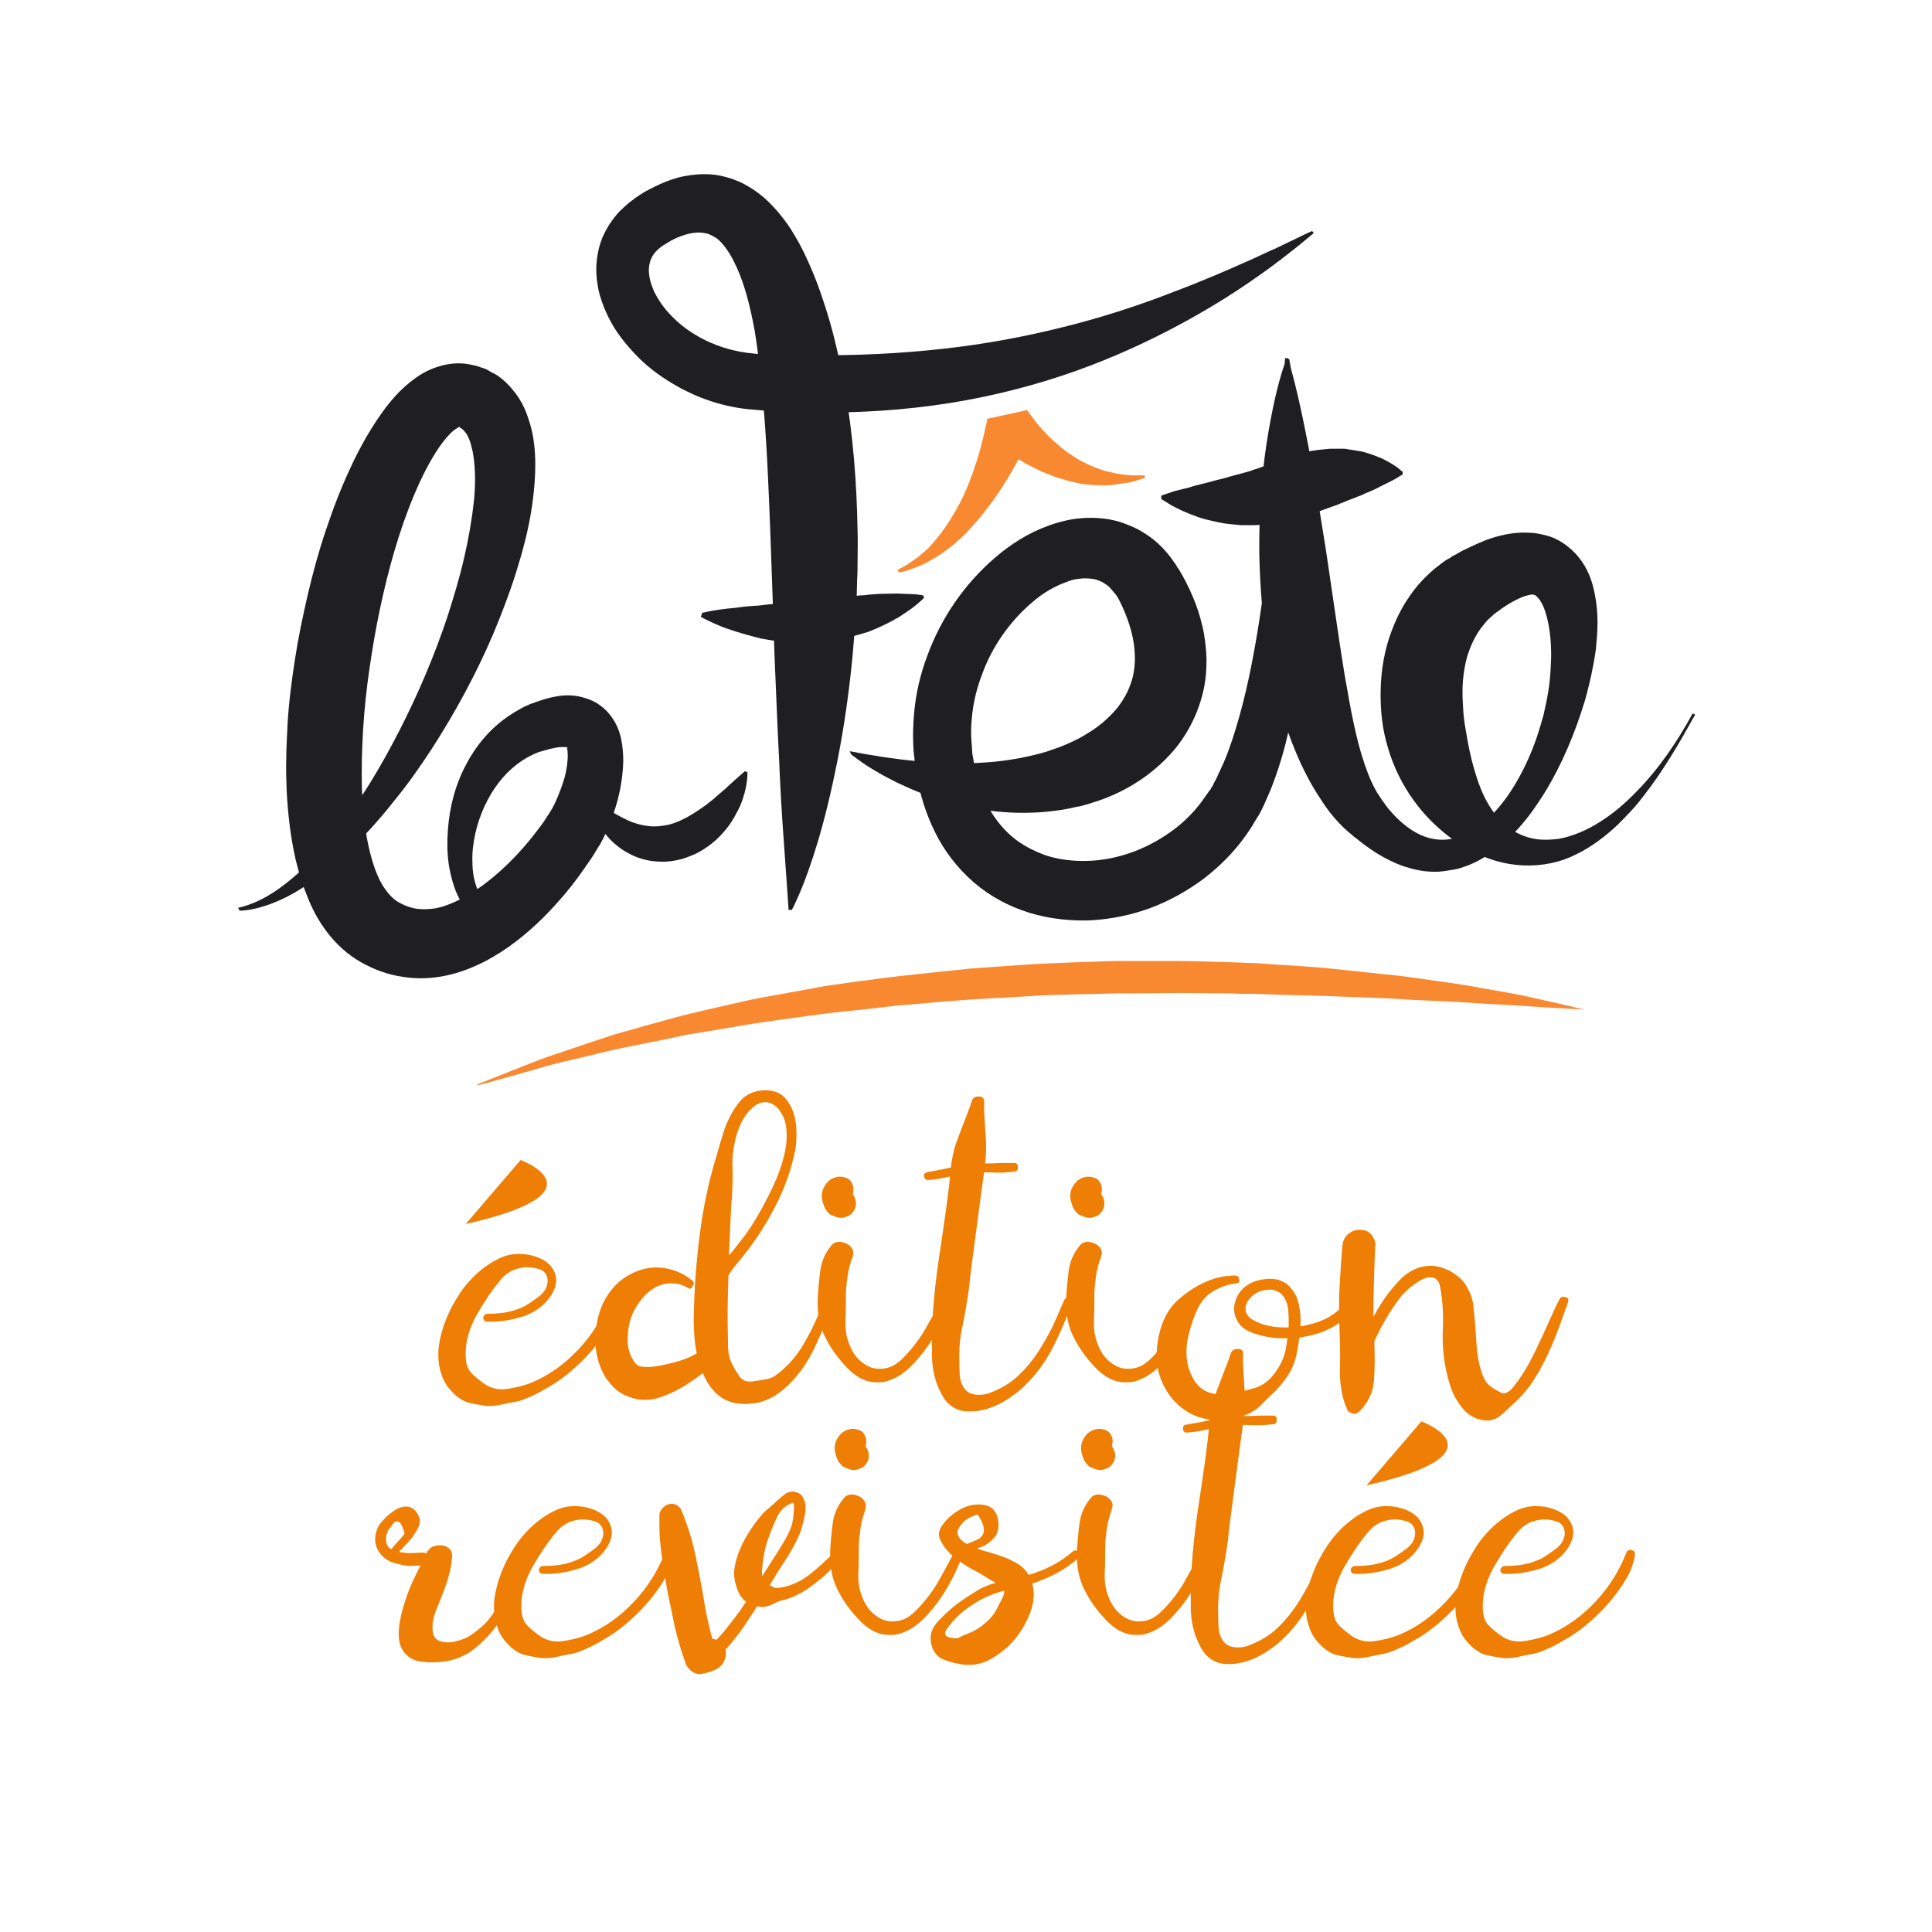 <?xml version="1.0" encoding="utf-8"?>
<!-- Generator: Adobe Illustrator 24.1.3, SVG Export Plug-In . SVG Version: 6.00 Build 0)  -->
<svg version="1.1" id="Calque_2_1_" xmlns="http://www.w3.org/2000/svg" xmlns:xlink="http://www.w3.org/1999/xlink" x="0px"
	 y="0px" viewBox="0 0 465 465" style="enable-background:new 0 0 465 465;" xml:space="preserve">
<style type="text/css">
	.st0{fill:#1F1E21;}
	.st1{fill:#F98931;}
	.st2{fill:#EF7E04;}
</style>
<g>
	<path class="st0" d="M189.8,219c0,0-0.4-6.2-1.2-17.2c-0.4-5.4-0.8-12-1.1-19.4c-0.4-7.5-0.7-15.9-1.1-25c-0.3-9.1-0.6-18.9-1-29.3
		c-0.4-10.3-0.8-21.2-1.8-32.2c-0.5-5.5-1.1-11.1-2-16.5c-1-5.4-2.3-10.8-4.4-15.3c-1-2.2-2.2-4.2-3.5-5.6c-0.6-0.7-1.3-1.3-2-1.6
		c-0.7-0.4-1.3-0.7-2.1-0.8c-1.5-0.3-3.4-0.1-5.6,0.7c-1.1,0.4-2.2,0.9-3.3,1.6l-0.2,0.1l-0.1,0.1c-0.1,0,0.2-0.1,0,0l-0.5,0.3
		l-0.2,0.1l-0.1,0.1l-0.2,0.1c-0.4,0.3-0.8,0.6-1.1,0.9c-1.3,1.2-1.9,2.5-2.1,4.2c-0.1,0.8,0,1.8,0.2,2.8s0.6,2,1,3
		c1,2,2.4,4.1,4.1,5.8c1.7,1.8,3.7,3.4,5.9,4.7c4.3,2.6,9.2,4.1,14.1,4.5l0.9,0.1h1.1c0.7,0,1.5,0.1,2.2,0.1
		c1.5,0.1,2.9,0.1,4.3,0.1c2.8,0.1,5.7,0.1,8.5,0.1c11.2,0,22-0.7,32.2-2s19.7-3.3,28.4-5.6c8.7-2.3,16.6-5,23.5-7.7
		c6.9-2.6,12.9-5.2,17.8-7.4c1.2-0.5,2.4-1.1,3.5-1.6s2.1-1,3.1-1.4c1.9-0.9,3.5-1.7,4.8-2.3c2.6-1.3,4-1.9,4-1.9l0.4,0.5
		c0,0-1.2,1-3.5,2.9c-2.3,1.8-5.6,4.5-10.1,7.6c-4.5,3.2-10.1,6.8-16.8,10.5c-6.7,3.7-14.5,7.5-23.4,10.9s-18.9,6.3-29.7,8.3
		s-22.4,3-34.3,3c-3,0-6-0.1-9-0.2c-0.8,0-1.5-0.1-2.3-0.1s-1.5-0.1-2.3-0.1c-0.7-0.1-1.5-0.1-2.2-0.2l-1.1-0.1l-1.3-0.1
		c-7-0.7-13.8-3.2-19.8-7.1c-3-1.9-5.8-4.2-8.2-6.9c-2.5-2.7-4.7-5.7-6.3-9.3c-0.8-1.8-1.5-3.7-1.9-5.7s-0.6-4.2-0.4-6.4
		c0.2-2.2,0.7-4.5,1.7-6.6s2.3-4,3.8-5.6c0.8-0.8,1.6-1.5,2.4-2.2l0.7-0.5l0.4-0.3l0.2-0.2l0.5-0.3l0.3-0.2l0.1-0.1l0.3-0.2
		c1.5-1,3.2-1.8,4.9-2.6c1.8-0.8,3.7-1.5,5.8-1.9s4.4-0.6,6.7-0.4c2.3,0.2,4.6,0.9,6.7,1.8c2.1,1,3.9,2.2,5.6,3.6
		c1.6,1.4,3,2.9,4.2,4.4s2.3,3,3.2,4.6c1.9,3.1,3.3,6.2,4.6,9.3c1.3,3.1,2.3,6.2,3.3,9.3c1.9,6.1,3.2,12.2,4.3,18.2
		c2.1,11.9,2.9,23.4,3.1,34.3c0.1,2.7,0,5.4,0,8c0,1.3,0,2.6-0.1,3.9c0,1.3-0.1,2.6-0.1,3.8c-0.2,5.1-0.6,10-1,14.7
		c-0.9,9.4-2.2,17.9-3.7,25.5c-1.5,7.5-3.1,14-4.7,19.3s-3.1,9.4-4.3,12.2c-0.6,1.4-1.1,2.4-1.4,3.1c-0.4,0.7-0.5,1-0.5,1L189.8,219
		z"/>
	<path class="st0" d="M169,147.5c0,0,0.9-0.2,2.4-0.5c0.8-0.1,1.7-0.3,2.8-0.4c1.1-0.2,2.3-0.2,3.5-0.4c1.3-0.2,2.6-0.3,4-0.4
		c0.7,0,1.4-0.1,2.2-0.2c0.7-0.1,1.5-0.2,2.3-0.2c0.8-0.1,1.5-0.1,2.3-0.2c0.8-0.1,1.6-0.1,2.4-0.2c1.6-0.2,3.2-0.3,4.7-0.4
		c1.6-0.2,3.1-0.4,4.7-0.6c0.8-0.1,1.6-0.1,2.3-0.2c0.8-0.1,1.5-0.2,2.3-0.3s1.5-0.1,2.2-0.2c0.7,0,1.5-0.1,2.2-0.2
		c1.4-0.1,2.8-0.2,4.1-0.2s2.5-0.1,3.5,0c1.1,0,2,0.1,2.8,0.1c1.6,0.1,2.5,0.3,2.5,0.3l0.2,0.6c0,0-0.7,0.7-1.9,1.7
		c-0.6,0.5-1.4,1.1-2.3,1.7c-0.5,0.3-0.9,0.6-1.5,1c-0.3,0.2-0.5,0.3-0.8,0.5c-0.3,0.1-0.6,0.3-0.9,0.5c-1.2,0.6-2.5,1.3-3.9,1.9
		c-0.7,0.3-1.4,0.6-2.2,0.9c-0.8,0.2-1.6,0.5-2.4,0.7c-0.8,0.2-1.6,0.4-2.5,0.7c-0.4,0.1-0.8,0.2-1.3,0.3c-0.4,0.1-0.9,0.1-1.3,0.2
		c-1.8,0.2-3.5,0.4-5.3,0.6c-1.8,0-3.6,0-5.4,0c-0.9,0-1.7-0.1-2.6-0.2c-0.9-0.1-1.7-0.2-2.5-0.3s-1.6-0.3-2.4-0.4
		c-0.8-0.2-1.5-0.4-2.3-0.6c-1.5-0.4-2.9-0.8-4.1-1.2c-0.6-0.2-1.2-0.4-1.8-0.6c-0.6-0.2-1.1-0.4-1.6-0.6c-1-0.4-1.8-0.8-2.5-1.1
		c-1.4-0.7-2.2-1.1-2.2-1.1L169,147.5z"/>
	<path class="st0" d="M204.5,180.8c2.1,0.4,4.2,0.8,6.3,1.1c2.1,0.4,4.1,0.6,6.2,0.9c4.1,0.5,8.1,0.8,12.1,0.9
		c8,0.2,15.8-0.7,22.8-2.8c0.9-0.3,1.7-0.6,2.6-0.9c0.4-0.1,0.8-0.3,1.3-0.5c0.4-0.2,0.8-0.3,1.2-0.5c1.6-0.7,3.2-1.5,4.6-2.4
		c2.9-1.7,5.4-3.9,7.3-6.2c1.9-2.4,3.1-4.9,3.8-7.7c0.6-2.8,0.6-5.7,0-8.9c-0.6-3.1-1.8-6.4-3.4-9.5l-0.4-0.7
		c-0.2-0.3-0.4-0.6-0.6-0.8c-0.4-0.5-0.8-0.9-1.2-1.4c-0.4-0.4-0.8-0.7-1.3-1c-0.4-0.3-0.9-0.5-1.4-0.7c-1-0.4-2.1-0.5-3.4-0.5
		c-0.6,0-1.3,0.1-2,0.2c-0.7,0.1-1.4,0.3-2.1,0.6c-2.9,1-5.9,2.7-8.5,5c-5.3,4.5-9.7,10.7-12.1,17.5c-1.3,3.4-2.1,6.9-2.4,10.4
		c-0.2,1.8-0.2,3.5-0.1,5.3l0.1,1.3l0.1,1.4c0,0.6,0.1,0.9,0.2,1.4c0.1,0.4,0.1,0.8,0.2,1.3c0.6,3.6,1.6,6.9,3.1,9.9
		s3.5,5.6,5.9,7.7c2.4,2.1,5.3,3.6,8.4,4.7c3.1,1,6.5,1.4,10,1.3c6.9-0.2,13.9-2.7,19.7-6.8c2.9-2,5.5-4.5,7.6-7.3
		c0.5-0.7,1-1.4,1.5-2.1l0.4-0.6l0.1-0.1c0.1-0.1,0,0.1,0,0l0.1-0.1l0.2-0.3l0.4-0.7l0.2-0.3l0.1-0.3c0.2-0.4,0.4-0.7,0.6-1.1
		l0.6-1.3c0.4-0.9,0.8-1.7,1.2-2.6c1.5-3.5,2.7-7.3,3.8-11.2c1.1-3.9,2-7.8,2.8-11.8c1.6-8,2.8-16.2,3.8-24.4s1.8-16.5,2.5-24.9
		c0.7-8.3,1.3-16.7,1.9-25.1h0.7l0,0c2.3,7.8,3.8,15.5,5.3,23.2c1.4,7.7,2.6,15.3,3.8,22.8l3.3,22.4c0.6,3.7,1.1,7.4,1.8,11
		c0.6,3.6,1.3,7.2,2.1,10.7c0.8,3.5,1.8,6.9,3,10c0.6,1.5,1.3,3,2.1,4.4l0.6,0.9l0.8,1.2c0.2,0.3,0.5,0.6,0.7,1
		c0.3,0.3,0.5,0.7,0.8,1c2.2,2.6,4.7,4.8,7.5,6.1s5.8,1.6,8.8,0.7c3-0.9,5.9-2.9,8.4-5.4s4.6-5.5,6.4-8.7s3.3-6.6,4.5-10.1
		c0.6-1.8,1.1-3.5,1.6-5.3c0.4-1.8,0.8-3.6,1.1-5.4c0.3-1.8,0.5-3.6,0.6-5.4c0.1-1.8,0.2-3.6,0.1-5.4c-0.1-3.5-0.7-7-1.7-9.6
		c-0.5-1.3-1.2-2.3-1.8-2.8c-0.3-0.3-0.6-0.4-0.8-0.4s-0.4,0-0.5,0c-0.4,0.1-1.1,0.2-2.1,0.6c-1,0.4-2.2,1-3.5,1.8
		c-0.6,0.4-1.3,0.8-1.9,1.3l-1,0.7l-0.5,0.4l-0.2,0.2l-0.1,0.1h-0.1c0,0-0.2,0.1,0.1,0l-0.6,0.5l-0.1,0.1c0,0,0,0.1-0.1,0.1
		l-0.1,0.1l-0.6,0.6c-0.4,0.5-0.8,1-1.2,1.5c-1.5,2-2.6,4.4-3.4,7c-0.7,2.6-1.1,5.5-1.1,8.5c0,1.5,0.1,3,0.2,4.6
		c0.1,1.5,0.3,3.1,0.6,4.6c0.5,3.1,1.1,6.2,2,9.3s2,6.2,3.7,8.9c1.7,2.8,4,5.2,6.9,6.6c1.4,0.7,3,1.2,4.6,1.4s3.4,0.1,5.1-0.1
		c3.4-0.6,6.9-2.1,10-4.1c3.2-2,6.1-4.5,8.8-7.3c5.4-5.5,9.8-12,13.5-18.8l0.6,0.3c-3.8,6.8-7.7,13.6-12.6,19.8
		c-1.2,1.6-2.5,3.1-3.9,4.5c-1.4,1.5-2.8,2.9-4.4,4.2c-3.1,2.6-6.6,4.9-10.7,6.4c-4.1,1.4-8.7,1.8-13.3,1c-4.6-0.8-9-2.8-12.9-5.5
		c-7.8-5.4-13.5-13.4-16.1-22.3c-1.4-4.5-1.9-9.2-1.8-14s0.9-9.7,2.7-14.4c0.9-2.4,2-4.7,3.4-6.9s3-4.3,4.9-6.1
		c0.9-0.9,1.9-1.8,3-2.6c0.5-0.4,1-0.8,1.6-1.2l0.5-0.3l0.2-0.1l0.2-0.1l0.6-0.4c0.3-0.2,0.1-0.1,0.2-0.1l0.1-0.1l0.2-0.1l0.4-0.2
		l0.7-0.4c0.5-0.3,1-0.6,1.5-0.8c1-0.5,2.1-1,3.2-1.5c2.2-1,4.6-1.8,7.4-2.3c1.4-0.2,2.9-0.4,4.5-0.3c1.6,0,3.3,0.3,5,0.8
		s3.3,1.4,4.7,2.5c1.4,1.1,2.5,2.3,3.4,3.6c1.8,2.6,2.6,5.2,3.1,7.7c0.5,2.4,0.7,4.8,0.7,7s-0.2,4.4-0.4,6.5
		c-0.6,4.2-1.5,8.3-2.6,12.2c-2.4,7.9-5.5,15.4-9.8,22.4c-2.2,3.5-4.6,6.9-7.6,9.9s-6.5,5.8-10.8,7.5c-1.1,0.4-2.2,0.8-3.4,1
		c-1.2,0.2-2.4,0.4-3.6,0.5c-2.4,0.1-4.8-0.2-7.1-0.9c-2.3-0.6-4.4-1.6-6.4-2.7c-2-1.1-3.8-2.4-5.6-3.8c-0.4-0.3-0.8-0.7-1.3-1
		c-0.4-0.4-0.9-0.8-1.3-1.1l-1.1-1l-0.1-0.1c-0.1-0.2-0.1-0.1-0.1-0.1l-0.1-0.1l-0.3-0.3l-0.6-0.6c-1.6-1.7-3-3.5-4.2-5.4
		c-2.5-3.7-4.5-7.6-6.1-11.4c-3.3-7.8-5.4-15.8-6.7-23.7c-1.4-8-2-16-2.2-23.9c-0.1-8,0.3-15.9,1.3-23.8c0.5-3.9,1.2-7.9,2-11.8
		s1.8-7.8,3.2-11.7l0,0h0.7c1.5,8.3,2.4,16.8,3.1,25.2c0.6,8.4,0.9,16.9,0.8,25.4s-0.6,17.1-1.7,25.6c-1.2,8.6-2.8,17.2-6,25.7
		c-0.4,1.1-0.8,2.1-1.3,3.2l-0.7,1.6c-0.2,0.5-0.5,1.1-0.8,1.7l-0.2,0.4l-0.2,0.4l-0.4,0.7l-0.2,0.3l-0.2,0.3l-0.1,0.2l-0.5,0.8
		c-0.6,1.1-1.3,2.1-2,3.1c-2.8,4-6.3,7.5-10.2,10.5c-3.9,2.9-8.2,5.3-12.7,7c-4.6,1.7-9.4,2.7-14.3,3c-4.9,0.2-10-0.3-14.9-1.8
		s-9.6-4-13.5-7.4s-7.1-7.6-9.3-12.1s-3.7-9.3-4.4-14c-0.1-0.6-0.2-1.2-0.3-1.8s-0.2-1.3-0.2-1.8l-0.2-1.7l-0.1-1.8
		c-0.1-2.4,0-4.9,0.2-7.3c0.4-4.8,1.5-9.5,3.2-14c3.3-9,8.8-17.1,16.2-23.5c3.7-3.2,8-6,13-7.8c2.5-0.9,5.2-1.6,8.1-1.8s6,0,9,0.9
		c1.5,0.5,3,1.1,4.4,1.8c1.4,0.8,2.7,1.6,3.9,2.6c1.2,1,2.3,2.1,3.2,3.2c0.5,0.6,0.9,1.1,1.3,1.7c0.2,0.3,0.4,0.6,0.7,1l0.3,0.5
		c0.1,0.2,0.2,0.4,0.3,0.4c1.3,2.1,2.4,4.3,3.4,6.6s1.8,4.7,2.4,7.3c0.6,2.5,0.9,5.2,1,7.9c0,2.7-0.2,5.5-0.9,8.2
		c-1.3,5.4-4,10.5-7.6,14.5s-7.9,7.1-12.4,9.3c-2.2,1.1-4.6,2-6.9,2.7c-0.6,0.2-1.2,0.4-1.7,0.5c-0.6,0.2-1.2,0.3-1.8,0.4
		c-1.2,0.3-2.3,0.5-3.5,0.7c-9.4,1.5-18.7,0.6-27.3-1.8c-2.1-0.6-4.3-1.3-6.3-2.1c-2.1-0.8-4.1-1.7-6-2.6c-2-1-3.9-2-5.7-3.1
		c-1.9-1.1-3.7-2.4-5.4-3.7L204.5,180.8z"/>
	<path class="st0" d="M279.5,119.3c0,0,1-0.4,2.6-0.9c0.8-0.3,1.9-0.5,3-0.8c0.6-0.1,1.2-0.3,1.8-0.5s1.2-0.3,1.9-0.5
		c1.3-0.3,2.7-0.7,4.2-1.1c1.5-0.3,2.9-0.8,4.5-1.2c0.4-0.1,0.7-0.2,1.1-0.3s0.7-0.2,1.1-0.3c0.4-0.1,0.8-0.2,1.1-0.3
		c0.4-0.1,0.7-0.3,1.1-0.4c0.8-0.2,1.5-0.5,2.3-0.8s1.5-0.5,2.3-0.8s1.6-0.6,2.5-0.9s1.7-0.6,2.6-0.9c1.8-0.6,3.7-1.1,5.6-1.3
		c1-0.1,1.9-0.2,2.9-0.3c1,0,1.9,0,2.8,0c0.5,0,0.9,0,1.3,0.1s0.9,0.1,1.3,0.2c0.8,0.1,1.6,0.3,2.4,0.4c1.5,0.4,2.9,0.9,4.1,1.4
		c0.3,0.1,0.6,0.2,0.9,0.4c0.3,0.1,0.5,0.3,0.8,0.4c0.5,0.3,0.9,0.5,1.4,0.8c0.8,0.5,1.4,0.9,1.8,1.3c0.2,0.2,0.4,0.3,0.5,0.4
		s0.2,0.1,0.2,0.1v0.7c0,0-0.1,0-0.2,0.1s-0.3,0.2-0.5,0.3c-0.4,0.3-1.1,0.7-1.9,1.1s-1.8,0.9-2.8,1.4c-1.1,0.6-2.2,1.1-3.5,1.6
		c-0.6,0.3-1.2,0.6-1.9,0.8c-0.6,0.3-1.3,0.5-2,0.8s-1.3,0.5-2,0.8s-1.4,0.6-2.1,0.8c-1.4,0.5-2.9,1.1-4.6,1.6
		c-0.8,0.2-1.7,0.5-2.6,0.8s-1.9,0.5-2.8,0.8s-2,0.4-3,0.6c-0.5,0.1-1,0.2-1.5,0.3s-1,0.1-1.5,0.2c-1,0.1-2,0.2-3,0.2s-2,0-3,0
		c-1.9-0.2-3.8-0.3-5.5-0.7s-3.3-0.7-4.7-1.2c-1.4-0.5-2.7-1-3.8-1.5s-2-1-2.8-1.4c-1.5-0.9-2.4-1.5-2.4-1.5L279.5,119.3
		L279.5,119.3z"/>
	<path class="st0" d="M57.3,218.5c4.9-1.1,9.1-3.8,12.9-7c3.8-3.1,7.1-6.8,10.2-10.7c6.2-7.7,11.3-16.3,15.8-25.1s8.4-18,11.5-27.3
		c1.5-4.7,2.9-9.3,4-14.1c1.1-4.7,1.9-9.4,2.4-14c0.2-2.3,0.3-4.6,0.2-6.7c-0.1-2.2-0.3-4.2-0.8-6c-0.4-1.8-1.1-3.2-1.8-3.9
		c-0.3-0.4-0.7-0.6-1-0.8l-0.1-0.1l0,0c0.1,0.1-0.2-0.1,0.2,0.1l-0.2-0.1l-0.2-0.1l-0.1-0.1c-0.1,0-0.1,0,0,0l0.1,0.1l0,0l0,0
		c0,0.1,0.1,0-0.1,0.2c-0.2,0.1-0.6,0.3-1.1,0.7c-1,0.8-2.3,2.3-3.4,3.9c-2.3,3.3-4.4,7.5-6.2,11.8c-3.6,8.6-6.2,18-8.2,27.5
		c-1,4.7-1.8,9.5-2.5,14.3s-1.2,9.6-1.5,14.4c-0.3,4.8-0.4,9.5-0.3,14.2c0.2,4.7,0.6,9.2,1.5,13.5c0.9,4.2,2.2,8.2,4.1,10.8
		c0.9,1.3,1.8,2.2,2.8,2.9c1.3,0.8,2.7,1.4,4.1,1.7s3,0.3,4.6,0.1c1.7-0.2,3.4-0.8,5.2-1.6c3.6-1.6,7.2-4.1,10.6-7.1
		s6.5-6.4,9.3-10.1c0.7-0.9,1.4-1.8,2-2.8c0,0-0.1,0.1,0,0l0.1-0.1l0.1-0.2l0.2-0.3c0.1-0.2,0.3-0.4,0.4-0.6
		c0.3-0.4,0.5-0.9,0.8-1.3c1-1.8,1.8-3.9,2.5-5.9s1.1-4,1.2-5.8c0.1-0.9,0-1.7,0-2.2c-0.1-0.6-0.2-0.8-0.1-0.8c0.1,0,0.3,0.1,0.2,0
		c-0.1,0-0.3-0.1-0.5-0.1c-0.3,0-0.6,0-1,0c-0.8,0-1.7,0.2-2.6,0.4c-0.2,0-0.5,0.1-0.7,0.2h-0.1c0,0-0.2,0.1,0,0l-0.2,0.1l-0.5,0.1
		l-0.7,0.2c-0.2,0.1-0.4,0.1-0.7,0.2c-3.7,1.4-7,3.9-9.7,7.4c-2.6,3.4-4.6,7.7-5.6,12.2c-0.5,2.3-0.8,4.6-0.7,6.9
		c0,2.3,0.4,4.6,1.2,6.5c0.4,0.9,0.9,1.8,1.5,2.3c0.1,0.1,0.1,0.1,0.2,0.2c0.1,0.1,0,0,0,0l0.1,0.1l0.2,0.1c0.2,0.1,0.2,0.1,0.3,0.2
		c0.1,0,0.2,0.1,0.3,0.2c0.4,0.2,0.8,0.4,1.2,0.5c0.8,0.2,1.8,0.1,2.8-0.2s2-0.8,2.9-1.5c1.9-1.3,3.6-3.1,5.2-5s3.1-3.9,4.5-6
		c2.8-4.2,5.2-8.6,7.5-13.1l0.3-0.5l0.3,0.5l0,0l2.6,1.9c0.9,0.6,1.7,1.2,2.5,1.7s1.7,1,2.5,1.4s1.6,0.8,2.4,1.1
		c1.6,0.6,3.2,0.9,4.7,1c0.8,0,1.5,0,2.2-0.1s1.5-0.2,2.2-0.4c2.9-0.8,5.8-2.6,8.8-4.8c0.7-0.6,1.5-1.1,2.2-1.8
		c0.7-0.6,1.5-1.3,2.2-1.9l2.3-2.1c0.8-0.7,1.6-1.4,2.5-2.2l0.6,0.3c0,2.3-0.5,4.5-1.2,6.6c-0.4,1.1-0.8,2.1-1.4,3.1
		c-0.5,1-1.1,2-1.8,3c-1.4,1.9-3.1,3.7-5.1,5.1c-1,0.7-2.1,1.4-3.2,1.9c-1.2,0.5-2.4,1-3.7,1.3s-2.6,0.5-3.9,0.5
		c-1.3,0-2.7-0.1-4-0.4c-1.3-0.3-2.5-0.7-3.7-1.3s-2.2-1.2-3.2-2s-1.9-1.6-2.6-2.5c-0.8-0.9-1.5-1.9-2.1-2.8c-0.6-1-1.1-2-1.5-3.1
		s-0.7-2.1-0.9-3.2l0,0h0.6c-1,2.3-2,4.7-3.1,7s-2.2,4.6-3.4,6.8s-2.5,4.5-4,6.6s-3.2,4.2-5.2,6c-1,0.9-2.2,1.7-3.6,2.4
		c-1.4,0.6-3,1-4.7,0.8s-3.3-0.8-4.6-1.8c-1.4-1-2.3-2.3-3.1-3.7c-0.7-1.3-1.2-2.7-1.6-4.1c-0.4-1.4-0.7-2.7-0.9-4.1
		c-0.4-2.8-0.4-5.5-0.2-8.3c0.4-5.5,1.8-11,4.6-16.1c1.4-2.6,3.1-5,5.2-7.2s4.6-4.1,7.3-5.6c0.3-0.2,0.7-0.4,1.1-0.6
		c0.4-0.2,0.8-0.4,1.1-0.5l0.4-0.2l0.2-0.1l0.4-0.1c0.4-0.1,0.7-0.3,1.1-0.4c1.4-0.5,3-1,4.8-1.3s3.8-0.4,6.1,0.2
		c1.1,0.3,2.3,0.7,3.5,1.4c1.1,0.7,2.2,1.6,3,2.6c1.7,2,2.5,4.2,2.9,6.1c0.4,1.9,0.5,3.7,0.5,5.4c-0.1,3.3-0.6,6.3-1.3,9.1
		c-0.8,2.9-1.7,5.6-3,8.3c-0.3,0.7-0.6,1.3-1,2c-0.2,0.3-0.3,0.7-0.6,1l-0.3,0.5l-0.3,0.5c-0.7,1.2-1.5,2.4-2.3,3.5
		c-3.1,4.6-6.6,8.8-10.6,12.8c-4,3.9-8.5,7.6-14.1,10.5c-2.8,1.4-5.8,2.6-9.1,3.3c-3.3,0.7-6.9,0.9-10.5,0.3c-3.6-0.5-7-1.8-10-3.5
		c-3.4-1.9-6.2-4.6-8.3-7.4s-3.6-5.7-4.7-8.6c-1.2-2.9-2-5.7-2.7-8.5c-1.3-5.6-1.9-11.2-2.2-16.6c-0.1-2.7-0.2-5.4-0.1-8.1
		c0-2.7,0.2-5.4,0.3-8c0.3-5.3,1-10.6,1.8-15.8s1.9-10.4,3.1-15.6c1.2-5.1,2.6-10.3,4.3-15.3c1.7-5.1,3.6-10.1,5.9-15
		c1.1-2.5,2.4-4.9,3.8-7.4c1.4-2.4,3-4.9,4.8-7.3c1.9-2.4,4-4.8,7.1-7c1.5-1.1,3.3-2.1,5.6-2.8c2.2-0.7,4.9-1,7.4-0.5
		c0.6,0.1,1.3,0.3,1.8,0.4c0.6,0.2,1.1,0.4,1.8,0.6c0.3,0.1,0.7,0.3,1,0.5c0.1,0,0.2,0.1,0.2,0.1l0.1,0.1l0.2,0.1l0.2,0.1
		c0.5,0.3,0.2,0.1,0.4,0.2l0.2,0.1c0.2,0.1,0.5,0.3,0.7,0.4c1.8,1.2,3.3,2.8,4.5,4.4s2.1,3.3,2.7,5s1.1,3.3,1.4,4.9
		c0.6,3.2,0.7,6.2,0.6,9.1c-0.1,2.9-0.4,5.7-0.8,8.4c-0.8,5.4-2.2,10.6-3.8,15.7c-1.6,5.1-3.5,10-5.5,14.8
		c-4.1,9.6-9.1,18.8-14.7,27.5c-2.8,4.3-5.8,8.6-9.1,12.6c-3.2,4.1-6.7,8-10.4,11.6s-7.8,7-12.2,9.7c-2.2,1.4-4.6,2.6-7,3.5
		s-5,1.6-7.6,1.7L57.3,218.5z"/>
</g>
<path class="st1" d="M216,137.2c0.8-0.5,1.7-0.9,2.5-1.4s1.5-1.1,2.3-1.6c0.7-0.6,1.4-1.2,2.1-1.8c0.3-0.3,0.7-0.6,1-1
	c0.3-0.3,0.6-0.7,0.9-1c2.4-2.8,4.4-5.9,6.1-9.1c1.7-3.2,3-6.7,4.1-10.1c0.6-1.7,1-3.5,1.5-5.3c0.2-0.9,0.4-1.8,0.6-2.6l0.3-1.3
	c0.1-0.4,0.2-0.9,0.2-1.2l9.6-2.1l0,0c0,0,0.1,0.2,0.2,0.3l0.3,0.4c0.2,0.3,0.4,0.5,0.6,0.8c0.4,0.5,0.8,1.1,1.2,1.6
	c0.9,1.1,1.8,2.1,2.8,3.1c0.5,0.5,1,1,1.5,1.4c0.5,0.5,1.1,0.9,1.6,1.4c0.5,0.4,1.1,0.9,1.7,1.3s1.2,0.8,1.8,1.2s1.2,0.7,1.8,1
	c0.6,0.3,1.3,0.6,1.9,0.9s1.3,0.5,2,0.8c0.7,0.2,1.4,0.5,2.1,0.6c0.7,0.2,1.4,0.3,2.1,0.5c0.7,0.1,1.5,0.2,2.2,0.3
	c0.4,0,0.7,0.1,1.1,0.1h1.1c0.8,0,1.5,0,2.3,0l0.1,0.6c-0.7,0.2-1.5,0.5-2.2,0.7l-1.1,0.3c-0.4,0.1-0.8,0.2-1.2,0.2
	c-0.8,0.2-1.6,0.2-2.4,0.4c-0.8,0.1-1.6,0.2-2.4,0.2s-1.6,0-2.4,0c-0.8-0.1-1.6-0.1-2.4-0.2s-1.6-0.2-2.4-0.4s-1.6-0.3-2.4-0.6
	c-0.8-0.2-1.6-0.5-2.4-0.7c-0.8-0.3-1.6-0.6-2.3-0.9c-0.8-0.3-1.5-0.6-2.3-1s-1.5-0.7-2.2-1.1c-1.5-0.8-2.9-1.7-4.3-2.6
	c-0.7-0.5-1.4-1-2.1-1.5c-0.3-0.3-0.7-0.5-1-0.8l-0.5-0.4c-0.2-0.2-0.3-0.3-0.6-0.5l0,0l9.6-2.1c-0.2,0.6-0.4,1-0.6,1.5l-1,1.1
	c-0.4,0.9-0.9,1.9-1.3,2.8c-0.9,1.8-1.9,3.6-2.9,5.3c-2.1,3.5-4.4,6.8-7,9.9c-0.6,0.8-1.3,1.5-2,2.3l-1,1.1l-1.1,1.1
	c-0.4,0.4-0.7,0.7-1.1,1c-0.4,0.3-0.7,0.7-1.1,1s-0.8,0.6-1.2,0.9l-1.2,0.9c-0.4,0.3-0.8,0.6-1.2,0.8c-0.4,0.3-0.8,0.5-1.3,0.8
	c-0.9,0.5-1.7,1-2.6,1.4s-1.8,0.8-2.8,1.1c-0.9,0.4-1.9,0.6-2.8,0.8L216,137.2z"/>
<path class="st1" d="M114.9,261c0,0,3.9-1.6,10.8-4.3c1.7-0.7,3.6-1.4,5.7-2.2c2.1-0.7,4.4-1.5,6.8-2.3s5.1-1.7,7.8-2.6
	c1.4-0.5,2.8-0.9,4.3-1.3s3-0.8,4.5-1.3c3.1-0.8,6.2-1.7,9.5-2.6c3.3-0.8,6.8-1.6,10.3-2.4s7.2-1.7,11-2.3c3.8-0.7,7.6-1.4,11.5-2.1
	c1.9-0.4,3.9-0.6,5.9-0.9s4-0.6,6-0.8c2-0.3,4.1-0.6,6.1-0.8c2-0.3,4.1-0.4,6.2-0.7c4.1-0.4,8.3-0.9,12.5-1.3
	c4.2-0.3,8.4-0.6,12.6-0.9s8.5-0.4,12.7-0.6c4.2-0.1,8.4-0.4,12.6-0.3c4.2,0,8.3,0,12.4,0s8.1,0.2,12.1,0.3c2,0.1,3.9,0.1,5.9,0.2
	c1.9,0.1,3.9,0.3,5.8,0.4c3.8,0.2,7.5,0.5,11.2,0.8c3.6,0.4,7.1,0.7,10.5,1.1c1.7,0.2,3.4,0.4,5,0.5c1.6,0.2,3.2,0.4,4.8,0.6
	c6.3,0.9,12,1.6,17.1,2.6c5.1,0.9,9.5,1.6,13.1,2.5c3.6,0.8,6.4,1.4,8.4,1.9c1.9,0.5,3,0.7,3,0.7s0.1,0,0.1,0.1c0,0,0,0.1-0.1,0
	c0,0-1.1-0.1-3-0.2c-2-0.1-4.9-0.3-8.5-0.5c-3.7-0.3-8.1-0.5-13.3-0.8c-5.1-0.4-10.9-0.6-17.2-0.9c-1.6-0.1-3.2-0.2-4.8-0.3
	c-1.6-0.1-3.3-0.1-5-0.2c-3.4-0.1-6.9-0.3-10.5-0.4c-3.6-0.1-7.3-0.2-11.1-0.3c-1.9-0.1-3.8-0.1-5.7-0.2c-1.9,0-3.9,0-5.8-0.1
	c-3.9,0-7.9-0.1-11.9-0.1s-8.1,0.1-12.2,0.1c-4.1-0.1-8.3,0.2-12.4,0.2c-4.2,0.1-8.3,0.2-12.5,0.5c-4.2,0.2-8.3,0.5-12.5,0.7
	c-4.1,0.3-8.3,0.6-12.4,1c-2,0.2-4.1,0.3-6.1,0.5s-4,0.5-6,0.7c-4,0.5-8,0.8-11.9,1.3c-7.8,1.1-15.3,2-22.4,3.3
	c-3.5,0.6-7,1.2-10.3,1.7c-3.3,0.7-6.5,1.4-9.6,2c-1.5,0.3-3.1,0.6-4.5,0.9c-1.5,0.3-2.9,0.6-4.3,0.9c-2.8,0.7-5.4,1.3-7.9,1.9
	c-2.5,0.6-4.8,1.1-7,1.7c-2.1,0.6-4.1,1.2-5.9,1.7c-7.1,2-11.2,3.1-11.2,3.1C114.9,261.2,114.8,261.2,114.9,261
	C114.8,261.1,114.8,261.1,114.9,261z"/>
<g>
	<path class="st2" d="M117.5,316.2c1.5,0,3-0.1,4.6-0.4c1.5-0.3,3-0.8,4.3-1.5c1-0.6,2.2-1.4,3.5-2.4c1.3-1.1,1.9-2.3,1.9-3.6
		c0-1.5-0.8-2.5-2.2-2.9c-1.4-0.4-2.7-0.5-3.9-0.3c-1.2,0.2-2.2,0.5-3.1,1.1c-0.9,0.5-1.7,1.3-2.4,2.2c-2,2.4-3.9,5.3-5.7,8.5
		c-1.7,3.2-2.6,6.5-2.4,9.8c0.1,1.6,0.5,2.8,1.2,3.6c0.7,0.8,1.7,1.6,2.9,2.5c1.7,1.3,3.7,1.8,5.8,1.5c2.1-0.3,4.1-0.8,5.9-1.5
		c4.3-1.8,8-4.5,11.3-8c3.3-3.5,5.7-7.4,7.4-11.7c0.2-0.6,0.7-0.9,1.3-0.7c0.6,0.1,0.8,0.4,0.8,0.9c0,0.1,0,0.2,0,0.3
		c-0.3,1.8-0.9,3.6-1.8,5.2c-1,1.7-2,3.2-3.1,4.6c-1.7,2.2-3.7,4.3-5.9,6.2c-2.1,1.9-4.5,3.5-7,4.9c-1.2,0.7-2.4,1.3-3.6,1.8
		c-1.3,0.6-2.5,1-3.9,1.2c-1.2,0.2-2.3,0.5-3.4,0.7c-0.7,0.1-1.4,0.2-2.1,0.2c-0.5,0-0.9,0-1.4-0.1c-1.3-0.2-2.5-0.4-3.7-0.7
		c-1.2-0.3-2.2-1-3.3-1.9c-0.7-0.7-1.4-1.4-2-2.3c-0.6-0.9-1-1.8-1.3-2.8c-0.5-1.4-0.7-2.9-0.7-4.4c0-0.7,0-1.4,0.1-2.1
		c0.3-2.2,0.9-4.4,1.7-6.4c0.6-1.5,1.3-3,2.2-4.5c0.9-1.5,1.8-3,3-4.3c2.1-2.5,4.6-4.5,7.4-5.9c1.6-0.8,3.2-1.2,5-1.2
		c1.4,0,2.8,0.2,4.2,0.7c2.2,0.8,3.7,2,4.4,3.8c0.7,1.7,0.4,3.6-1,5.7c-1.6,2.3-3.9,4-6.8,4.9c-2.9,0.9-5.6,1.3-8.4,1.2
		c-0.7,0-1-0.4-1-1.1C116.5,316.5,116.9,316.2,117.5,316.2z"/>
	<path class="st2" d="M165.6,310c-1.2-0.7-2.4-1.1-3.6-1.1c-1.2-0.1-2.3,0.1-3.3,0.5c-1.1,0.4-2.1,1.1-3.1,2c-0.9,0.9-1.7,1.9-2.4,3
		c-1.3,2.1-2,4.5-2.1,7.1c-0.2,2.6,0.4,4.8,1.8,6.6c0.3,0.4,0.8,0.7,1.4,0.8c0.7,0.1,1.4,0.1,2.2,0.1c1.2-0.1,2.4-0.3,3.7-0.6
		c1.3-0.3,2.2-0.5,2.8-0.7c1.5-0.4,2.9-1,4.2-1.7c1.4-0.7,2.6-1.5,3.9-2.5c-0.2,0.3-0.4,0.6-0.5,0.9c-0.2,0.3-0.4,0.7-0.5,1
		c0.3-2.8,0.4-5.6,0.4-8.5c0-2.8,0.3-5.6,0.9-8.4c0.3-1.4,0.9-2.6,1.6-3.4c0.7-0.9,1.6-1.8,2.5-3c1.4-1.6,2.6-3.2,3.9-4.9
		c1.2-1.7,2.3-3.4,3.3-5.2c0.6-1,1.2-2.1,1.8-3.3c0.6-1.2,1.2-2.3,1.7-3.5c1.1-2.3,1.9-4.6,2.5-7c0.6-2.4,0.8-4.7,0.5-7
		c-0.1-1.1-0.5-2.2-1.2-3.4c-0.7-1.1-1.5-1.9-2.6-2.3c-0.6-0.2-1.2-0.3-1.8-0.2c-0.6,0.1-1.3,0.4-2,0.9c-1.3,1-2.2,2.2-3,3.6
		c-0.7,1.5-1.3,3-1.6,4.4c-0.5,2.2-0.8,4.4-0.7,6.7c0.1,2.3,0,4.5-0.1,6.7c-0.2,2.2-0.3,4.4-0.4,6.6c-0.1,2.2-0.2,4.4-0.3,6.6
		c-0.1,3.5-0.2,7-0.3,10.5c-0.1,3.5-0.1,7,0,10.5c0,1.2,0,2.3,0.1,3.4c0.1,1.1,0.4,2.1,1,3.3c0.5,1,1.1,1.9,1.7,2.8
		c0.6,0.9,1.6,1.3,2.9,1.2c0.7-0.1,1.6-0.2,2.8-0.4c1.2-0.2,2.1-0.5,2.6-0.8c3-2.1,5.4-4.8,7.3-8.1c1.9-3.3,3.4-6.6,4.6-10
		c0.2-0.6,0.6-0.9,1.3-0.7c0.6,0.1,0.8,0.4,0.8,0.8c0,0.1,0,0.3-0.1,0.4c-0.8,2.9-2,6.1-3.7,9.7c-1.6,3.6-3.6,6.7-6.1,9.3
		c-1.4,1.4-2.8,2.6-4.4,3.5c-1.6,0.9-3.3,1.5-5.2,1.6c-0.5,0.1-1,0.1-1.4,0.1c-0.9,0-1.6-0.1-2.4-0.2c-1.1-0.2-2.1-0.6-3-1.1
		c-1.6-1-2.9-2.4-3.9-4.2c-1-1.8-1.7-3.7-2.2-5.8c-0.4-1.7-0.7-3.5-0.8-5.3c-0.1-1.8-0.2-3.5-0.1-5c0.1-6.3,0.6-12.7,1.4-19
		c0.8-6.4,2.1-12.6,3.9-18.6c0.3-1.1,0.7-2.2,1-3.5c0.4-1.3,0.8-2.5,1.2-3.8c0.9-2.3,2-4.4,3.5-6.2c1.4-1.8,3.5-2.7,6.1-2.8
		c0,0,0.1,0,0.1,0c2.3,0,4,0.8,5.1,2.3c1.2,1.5,1.9,3.3,2.2,5.3c0.2,1.1,0.2,2.2,0.2,3.3c0,1.1-0.1,2.1-0.2,3
		c-1,5.1-2.7,10-5.3,14.8c-2.5,4.8-5.5,9.1-8.8,13c-1.1,1.3-1.9,2.5-2.5,3.5c-0.5,1-0.8,2.4-0.9,4.1c-0.1,1.2-0.1,2.3-0.1,3.5
		c0,1.2,0,2.3,0,3.5c0,0.4,0,0.9,0.1,1.4c0.1,0.5,0.1,1.1,0.2,1.6c0.1,1.1,0.1,2.1,0,3.1c-0.1,1-0.5,1.8-1.1,2.4
		c-1,0.8-2,1.6-3.1,2.6c-1.1,0.9-2.3,1.8-3.5,2.6c-2.3,1.6-4.7,2.9-7.3,3.8c-2.5,0.9-5,1-7.5,0.1c-1.7-0.6-3.1-1.4-4.2-2.6
		s-2.1-2.5-2.7-4c-1-2.2-1.5-4.7-1.5-7.3c0-0.6,0-1.3,0.1-1.9c0.3-3.4,1.2-6.3,2.8-8.7c1.5-2.3,3.4-4.1,5.7-5.2
		c2.3-1.2,4.6-1.7,7.1-1.5c1.3,0.1,2.6,0.4,3.9,0.9c1.3,0.5,2.5,1.2,3.7,2.2c0.5,0.4,0.5,0.8,0.1,1.3
		C166.5,310.2,166.1,310.3,165.6,310z"/>
	<path class="st2" d="M205.1,302.8c-0.5,1.4-0.9,2.8-1.1,4.3s-0.4,3-0.4,4.4c0,1.7,0,3.8-0.1,6.1c-0.1,2.3,0.2,4.2,0.9,5.9
		c0.4,1.1,0.9,2,1.5,2.8c0.6,0.8,1.3,1.4,2,1.9c1.4,1,2.9,1.4,4.6,1.2c1.7-0.1,3.3-1,4.8-2.5c2-2,3.7-4.2,5.1-6.5
		c1.4-2.4,2.7-4.8,4-7.3c0.3-0.5,0.7-0.7,1.4-0.4c0.5,0.2,0.7,0.4,0.7,0.8c0,0.1,0,0.3,0,0.4c-0.4,1.1-0.9,2.3-1.5,3.6
		c-0.6,1.3-1.3,2.6-2.1,4c-1.5,2.5-3.2,4.8-5.2,6.9c-2,2.1-4.2,3.5-6.5,4.1c-0.7,0.2-1.4,0.2-2.1,0.2c-0.9,0-1.8-0.1-2.6-0.4
		c-1.6-0.5-3.2-1.6-4.8-3.3c-2.2-2.3-3.9-4.7-5.2-7.4c-1.2-2.4-1.7-5.1-1.7-8c0-0.3,0-0.6,0-0.9c0.1-2.1,0.3-4.3,0.6-6.7
		c0.3-2.4,1.2-4.4,2.6-6.1c0.5-0.7,1.2-1,2-1c0.2,0,0.5,0,0.8,0.1c1.2,0.3,1.9,0.8,2.4,1.7c0.1,0.3,0.2,0.6,0.2,0.9
		C205.3,302.1,205.3,302.5,205.1,302.8z M204.9,288.1C204.9,288.1,204.9,288.2,204.9,288.1c-0.1,0.1-0.1,0.2-0.1,0.2
		c0.1-0.4,0.2-0.6,0.2-0.7c0-0.1,0-0.1,0,0.1C205,287.9,205,288,204.9,288.1c0.1,0,0.1-0.3,0.2-0.9c0,0.3,0,0.5,0,0.6
		c0,0.1-0.1,0.2-0.1,0.4c0,0.2,0,0.1,0-0.3c0-0.4,0-0.4,0,0C205,287.9,205,288,204.9,288.1C205,288,205,288.1,204.9,288.1
		c0-0.6,0-1,0-0.9c0,0.1,0,0.2,0.1,0.3c0.1,0.3,0,0.3-0.1-0.1c-0.2-0.4-0.2-0.5,0-0.2c0.1,0.2,0,0.1-0.2-0.2
		c-0.3-0.4-0.3-0.4-0.1-0.2c0,0,0.1,0.1,0.1,0.1c0,0,0.1,0.1,0.1,0.1c0.2,0.2,0.3,0.3,0.5,0.5c0.1,0.1,0.2,0.3,0.3,0.5
		c0.2,0.4,0.3,0.8,0.4,1.2c0,0.2,0,0.3,0,0.5c0,0.2,0,0.5-0.1,0.8c-0.1,0.4-0.3,0.8-0.6,1.2c-0.3,0.4-0.6,0.7-1,0.9
		c-0.5,0.2-1,0.4-1.5,0.5c-0.2,0-0.3,0-0.5,0c-0.3,0-0.7-0.1-1-0.2c-0.4-0.1-0.7-0.3-1.1-0.4c-0.4-0.2-0.7-0.4-0.9-0.7
		c-0.5-0.5-0.8-1.1-1-1.6c-0.2-0.6-0.4-1.2-0.5-1.9c0-0.2,0-0.4,0-0.6c0-0.9,0.3-1.7,0.9-2.6c0.7-1,1.6-1.6,2.7-1.8
		c0.3-0.1,0.5-0.1,0.7-0.1c0.5,0,0.9,0.1,1.3,0.2c0.7,0.2,1.3,0.6,1.6,1.3v0c0,0,0,0,0,0c0.3,0.5,0.4,1,0.4,1.6
		C205.4,287.1,205.3,287.6,204.9,288.1z"/>
	<path class="st2" d="M223.2,282.1c1.7-0.3,3.5-0.6,5.2-1c1.7-0.4,3.5-0.7,5.2-0.9c1.7-0.1,3.4-0.2,5.2-0.2c1.7-0.1,3.5-0.1,5.2-0.1
		h0c0.7,0,1,0.3,1,1c0,0.7-0.3,1.1-1,1.1c-1.7,0.2-3.5,0.3-5.2,0.2c-1.7-0.1-3.5,0-5.2,0.2c-1.7,0.2-3.4,0.4-5.1,0.8
		c-1.7,0.4-3.4,0.7-5.1,0.8c0,0-0.1,0-0.1,0c-0.5,0-0.8-0.3-0.9-0.9c0-0.1,0-0.2,0-0.2C222.4,282.5,222.7,282.2,223.2,282.1z
		 M236.9,265.3c-0.1,1.5,0,3,0.1,4.5c0.1,1.5,0.2,3,0.3,4.5c0.1,2.2,0,4.4-0.3,6.7c-0.3,2.2-0.6,4.4-0.9,6.6
		c-0.5,3.8-1,7.5-1.5,11.3c-0.5,3.8-1,7.5-1.4,11.3c-0.4,2.9-0.9,5.8-1.5,8.8c-0.7,3-0.9,6-0.8,8.9c0,0.9,0,1.9,0.1,3.1
		c0.1,1.2,0.4,2.1,0.9,2.9c0.6,0.9,1.4,1.5,2.5,1.7c1.1,0.2,2.1,0.1,3.1-0.1c3.3-1.1,6.1-2.8,8.3-5.1c2.3-2.3,4.2-5,5.8-7.9
		c0.9-1.5,1.7-3.1,2.4-4.7c0.7-1.6,1.4-3.2,2.1-4.8c0.2-0.6,0.7-0.7,1.3-0.4c0.5,0.2,0.7,0.5,0.7,0.8c0,0.1,0,0.2-0.1,0.3
		c-1.2,3.2-2.5,6.4-4.1,9.6c-1.6,3.3-3.5,6.2-5.8,8.7c-1.3,1.4-2.6,2.7-4.2,3.8c-1.5,1.1-3.1,2.1-4.9,2.8c-1.8,0.7-3.6,1.1-5.3,1.1
		c-0.6,0-1.3,0-1.9-0.1c-2.3-0.4-4.2-1.9-5.4-4.5c-1.4-2.7-2.1-5.8-2.1-9.1c0-0.9,0-1.8,0-2.7c0-2.3,0.1-4.6,0.2-6.7
		c0.3-4.6,0.8-9.2,1.5-13.9c0.7-4.6,1.4-9.3,2-13.8c0.3-2.4,0.6-4.9,0.8-7.5c0.3-2.6,0.8-5,1.7-7.3c0.6-1.5,1.1-3,1.7-4.5
		c0.6-1.5,1.2-3,1.7-4.6c0.3-0.8,0.8-1.1,1.6-1.1c0.1,0,0.1,0,0.1,0C236.5,263.9,236.9,264.4,236.9,265.3z"/>
	<path class="st2" d="M264.9,302.8c-0.5,1.4-0.9,2.8-1.1,4.3s-0.4,3-0.4,4.4c0,1.7,0,3.8-0.1,6.1c-0.1,2.3,0.2,4.2,0.9,5.9
		c0.4,1.1,0.9,2,1.5,2.8c0.6,0.8,1.3,1.4,2,1.9c1.4,1,2.9,1.4,4.6,1.2c1.7-0.1,3.3-1,4.8-2.5c2-2,3.7-4.2,5.1-6.5
		c1.3-2.4,2.7-4.8,4-7.3c0.3-0.5,0.7-0.7,1.4-0.4c0.5,0.2,0.7,0.4,0.7,0.8c0,0.1,0,0.3,0,0.4c-0.4,1.1-0.9,2.3-1.5,3.6
		c-0.6,1.3-1.3,2.6-2.1,4c-1.5,2.5-3.2,4.8-5.2,6.9c-2,2.1-4.2,3.5-6.5,4.1c-0.7,0.2-1.4,0.2-2.1,0.2c-0.9,0-1.8-0.1-2.6-0.4
		c-1.6-0.5-3.2-1.6-4.8-3.3c-2.2-2.3-3.9-4.7-5.2-7.4c-1.2-2.4-1.7-5.1-1.7-8c0-0.3,0-0.6,0-0.9c0.1-2.1,0.3-4.3,0.6-6.7
		c0.3-2.4,1.2-4.4,2.6-6.1c0.5-0.7,1.2-1,2-1c0.2,0,0.5,0,0.8,0.1c1.2,0.3,1.9,0.8,2.4,1.7c0.1,0.3,0.2,0.6,0.2,0.9
		C265.1,302.1,265,302.5,264.9,302.8z M264.7,288.1C264.7,288.1,264.7,288.2,264.7,288.1c-0.1,0.1-0.1,0.2-0.1,0.2
		c0.1-0.4,0.2-0.6,0.2-0.7c0-0.1,0-0.1,0,0.1C264.8,287.9,264.8,288,264.7,288.1c0.1,0,0.1-0.3,0.2-0.9c0,0.3,0,0.5,0,0.6
		c0,0.1-0.1,0.2-0.1,0.4c0,0.2,0,0.1,0-0.3c0-0.4,0-0.4,0,0C264.8,287.9,264.8,288,264.7,288.1C264.8,288,264.8,288.1,264.7,288.1
		c0-0.6,0-1,0-0.9c0,0.1,0,0.2,0.1,0.3c0.1,0.3,0,0.3-0.1-0.1c-0.2-0.4-0.2-0.5,0-0.2c0.1,0.2,0,0.1-0.2-0.2
		c-0.3-0.4-0.3-0.4-0.1-0.2c0,0,0.1,0.1,0.1,0.1c0,0,0.1,0.1,0.1,0.1c0.2,0.2,0.3,0.3,0.5,0.5c0.1,0.1,0.2,0.3,0.3,0.5
		c0.2,0.4,0.3,0.8,0.4,1.2c0,0.2,0,0.3,0,0.5c0,0.2,0,0.5-0.1,0.8c-0.1,0.4-0.3,0.8-0.6,1.2c-0.3,0.4-0.6,0.7-1,0.9
		c-0.5,0.2-1,0.4-1.5,0.5c-0.2,0-0.3,0-0.5,0c-0.3,0-0.7-0.1-1-0.2c-0.4-0.1-0.7-0.3-1.1-0.4c-0.4-0.2-0.7-0.4-0.9-0.7
		c-0.5-0.5-0.8-1.1-1-1.6c-0.2-0.6-0.4-1.2-0.5-1.9c0-0.2,0-0.4,0-0.6c0-0.9,0.3-1.7,0.9-2.6c0.7-1,1.6-1.6,2.7-1.8
		c0.3-0.1,0.5-0.1,0.7-0.1c0.5,0,0.9,0.1,1.3,0.2c0.7,0.2,1.3,0.6,1.6,1.3v0c0,0,0,0,0,0c0.3,0.5,0.4,1,0.4,1.6
		C265.2,287.1,265,287.6,264.7,288.1z"/>
	<path class="st2" d="M297.5,308.9c-1.8,0.2-3.6,0.8-5.2,1.7c-1.6,0.9-2.9,2.2-3.8,3.9c-1,1.9-1.7,4-2.3,6.3
		c-0.6,2.3-0.8,4.5-0.5,6.6c0.2,1.6,0.8,3.3,1.7,4.8c1,1.6,2.3,2.6,4.1,3.1c1.8,0.5,3.7,0.5,5.4,0.1c1.8-0.4,3.6-0.9,5.3-1.4
		c1.9-0.6,3.5-1.9,4.8-3.8c1.4-1.9,2.2-3.9,2.5-5.7c0.1-0.5,0.2-1.2,0.3-1.9c0.1-0.7,0.2-1.5,0.3-2.3c0.1-1.4,0.1-2.9,0-4.4
		c-0.1-1.5-0.4-2.8-1.1-3.7c-0.4-0.7-1-1.2-1.8-1.5c-0.7-0.3-1.7-0.4-2.8-0.2c-1.2,0.2-2.3,0.7-3.3,1.7c-1,1-1.4,2-1.3,3.1
		c0,0.4,0.2,0.9,0.5,1.3c0.3,0.4,0.7,0.8,1.3,1.1c1.1,0.6,2.3,1.1,3.7,1.4c1.4,0.3,2.8,0.4,4.3,0.4c2.7,0,5.4-0.5,8.1-1.5
		c2.6-1,4.6-2.5,6-4.4c0.5-0.7,1.1-0.8,1.8-0.4c0.5,0.2,0.7,0.5,0.7,0.9c0,0.2-0.1,0.4-0.2,0.7c-0.8,1.1-1.6,2.1-2.7,2.9
		c-1,0.8-2.1,1.5-3.3,2.1c-2.2,1.1-4.7,1.8-7.3,2.1c-2.6,0.3-5.1,0.3-7.4-0.1c-1.4-0.2-2.8-0.6-4.3-1.2c-1.5-0.6-2.6-1.5-3.3-2.9
		c-0.7-1.4-0.9-2.9-0.4-4.4c0.4-1.5,1.3-2.8,2.5-3.7c1.5-1.1,3.3-1.7,5.5-1.8c2.2-0.1,4,0.6,5.3,2.1c0.6,0.7,1.1,1.5,1.5,2.3
		c0.3,0.9,0.6,1.8,0.7,2.8c0.3,1.8,0.3,3.7,0.1,5.6c-0.2,1.9-0.5,3.7-0.8,5.2c-0.4,2-1.2,3.9-2.3,5.5c-1.1,1.6-2.4,3.2-3.9,4.5
		c-0.8,0.8-1.6,1.5-2.3,2.3c-0.8,0.8-1.6,1.4-2.6,1.9c-0.9,0.5-1.8,0.8-2.9,1.1c-1.1,0.3-2.1,0.5-3.1,0.6c-0.7,0.1-1.4,0.1-2.1,0.1
		c-0.9,0-1.8-0.1-2.7-0.3c-1.5-0.3-2.9-0.8-4.2-1.6c-2.4-1.4-4.3-3.4-5.7-6c-1.3-2.4-1.9-4.9-1.9-7.6c0-0.3,0-0.5,0-0.8
		c0.1-2.5,0.6-5,1.5-7.3c0.9-2.3,2.3-4.3,4.3-5.9c1.9-1.6,3.9-2.9,6.1-3.8c2.1-1,4.5-1.5,7-1.5h0c0.6,0,0.9,0.3,0.9,0.9
		C298.5,308.4,298.2,308.8,297.5,308.9z"/>
	<path class="st2" d="M331,299.9c-0.2,4-0.3,8-0.4,11.9s0,7.9,0.2,11.9c0.1,2.8,0.1,5.6-0.1,8.5c-0.2,2.9-1.4,5.4-3.5,7.5
		c-0.6,0.6-1.3,0.7-2,0.4c-0.8-0.3-1.1-0.9-1.1-1.7c0-1.4,0.1-2.9,0.3-4.4s0.5-3,0.9-4.5c0.8-2.8,1.8-5.6,3.1-8.3
		c1.3-2.7,2.6-5.2,4-7.4c1.2-1.9,2.6-3.7,4.2-5.4c1.5-1.7,3.3-2.8,5.2-3.4c1.1-0.3,2.2-0.4,3.3-0.3c1.2,0.1,2.4,0.5,3.7,1.1
		c1.1,0.6,1.9,1.2,2.7,1.9c0.7,0.7,1.3,1.5,1.7,2.3c0.9,1.5,1.4,3.3,1.5,5.1c0.2,1.9,0.4,3.9,0.5,5.8c0.1,1.6,0.2,3.3,0.4,4.9
		c0.2,1.7,0.6,3.3,1.1,4.8c0.5,1.4,1.1,2.3,1.7,2.8c0.6,0.5,1.5,1.1,2.7,1.7c1,0.6,2.1,0.1,3.3-1.5c1.3-1.6,2.6-3.6,3.9-6
		c0.5-1,1.1-2.1,1.6-3.2c0.5-1.1,1-2.2,1.5-3.2c0.9-2,1.7-3.8,2.4-5.3c0.7-1.6,1.3-2.7,1.6-3.3c0.3-0.5,0.8-0.6,1.4-0.4
		c0.5,0.1,0.7,0.4,0.7,0.8c0,0.1,0,0.2-0.1,0.4c-0.9,2.5-1.8,5.2-2.9,8c-1.1,2.8-2.3,5.4-3.7,8c-0.8,1.4-1.6,2.7-2.5,4
		c-0.9,1.2-1.8,2.3-2.9,3.4c-1.3,1.2-2.6,2.5-4,3.7c-1,0.9-2.2,1.4-3.5,1.4c-0.5,0-1-0.1-1.5-0.2c-1-0.2-1.8-0.6-2.6-1.1
		s-1.4-1.2-2-1.9c-1.1-1.4-2-3-2.6-4.7c-0.6-1.8-1-3.4-1.3-5c-0.6-3.2-0.8-6.4-0.6-9.7c0.1-3.3-0.1-6.5-0.7-9.6
		c-0.1-0.7-0.4-1.3-0.7-1.6c-0.3-0.4-0.7-0.6-1.1-0.6c-0.4-0.1-0.9-0.1-1.4,0c-0.6,0.2-1.1,0.4-1.6,0.7c-1,0.6-2,1.3-2.9,2.1
		c-0.9,0.9-1.6,1.5-1.9,2c-1.7,2.2-3.3,4.7-4.8,7.6c-1.5,2.9-2.7,5.8-3.5,8.8c-0.5,1.6-0.8,3.2-1,4.8s-0.2,3.2-0.1,4.7
		c-0.6,0.1-1.2,0.2-1.8,0.2c-0.6,0.1-1.2,0.2-1.8,0.3c-1.1-2.8-1.6-5.9-1.5-9.3c0.1-3.4,0-6.6-0.1-9.6c-0.1-1.6-0.1-3.3-0.1-4.9
		c0-1.7,0-3.4,0.1-5.1c0.2-3.3,0.4-6.7,0.7-10c0.1-0.7,0.2-1.2,0.5-1.7c0.3-0.5,0.6-0.9,1-1.2c0.8-0.6,1.6-0.9,2.7-0.9
		c0,0,0.1,0,0.1,0c1,0,1.8,0.3,2.4,0.9c0.4,0.3,0.6,0.7,0.8,1.1C331,298.7,331.1,299.3,331,299.9z"/>
	<path class="st2" d="M94.1,373c0.5-0.7,1-1.3,1.6-1.9c0.6-0.6,1.2-1.3,1.7-2c-0.4-1.5-0.9-2.5-1.4-2.8c-0.5-0.3-1-0.1-1.6,0.7
		c-0.2,0.3-0.3,0.5-0.5,0.7c-0.2,0.2-0.3,0.5-0.5,0.7c-0.3,0.6-0.5,1.3-0.5,1.9c0,0.7,0.1,1.3,0.5,2c0.7,0.6,1.5,1,2.5,1.2
		c1,0.2,1.9,0.3,2.8,0.3c0.4,0,1.1,0,2.3-0.1c1.2-0.1,1.7,0.1,1.6,0.5c0.4-1.3,1.2-2,2.4-2.2c1.3-0.2,2.3,0,3.1,0.7
		c0.3,0.3,0.5,0.6,0.6,0.9c0.1,0.4,0.2,0.8,0.1,1.2c-0.1,1.6-0.4,3.1-0.8,4.5c-0.4,1.5-0.9,2.9-1.5,4.4c-0.3,0.8-0.7,1.8-1.2,3
		c-0.5,1.2-0.9,2.3-1.1,3.5c-0.1,0.6-0.1,1.2-0.1,1.8c0,0.6,0.1,1.1,0.3,1.6c0.2,0.5,0.5,0.9,0.9,1.1c0.4,0.3,0.9,0.4,1.4,0.5
		c1,0.2,2,0.1,3.2-0.2c1.1-0.3,2-0.6,2.7-1c1.3-0.8,2.5-1.7,3.6-2.7c1.1-1,2-2.1,2.8-3.5c1.3-2.2,2.3-4.4,3.1-6.7
		c0.8-2.3,1.5-4.7,2.1-7.1c0.2-0.7,0.6-1,1.2-0.8c0.6,0.2,0.8,0.5,0.8,0.9c0,0.1,0,0.2,0,0.3c-0.5,2.1-1,4.3-1.7,6.5
		c-0.7,2.2-1.6,4.3-2.6,6.4c-1.9,3.8-4.5,7-7.7,9.5c-2.7,2.2-6.1,3.3-10,3.3c-0.7,0-1.3,0-2-0.1c-1.6-0.1-2.9-0.5-3.8-1.2
		c-0.9-0.7-1.6-1.6-2-2.7c-0.4-1.1-0.5-2.4-0.4-3.9c0.1-1.4,0.4-2.9,0.8-4.5c0.8-2.9,1.8-5.7,3.2-8.5c1.4-2.8,2.4-4.8,3-6.1
		c0.1,0.6,0.2,1.3,0.3,1.9c0.1,0.6,0.2,1.3,0.3,1.9c-0.2-0.2-1.1-0.2-2.8-0.1c-1.7,0.1-2.8,0.1-3.3,0c-0.9-0.2-1.9-0.4-2.9-0.7
		c-1-0.3-1.9-0.9-2.6-1.6c-1.1-1.2-1.7-2.5-1.7-3.9c0-0.1,0-0.3,0-0.4c0.1-1.6,0.7-3.1,1.9-4.3c0.7-0.8,1.5-1.5,2.5-2.2
		c1-0.7,2-1.1,3-1.1c0.5,0,1,0.1,1.5,0.4c0.5,0.3,0.9,0.7,1.3,1.4c0.7,1.1,0.7,2.2,0.1,3.4c-0.6,1.1-1.3,2.2-2.2,3.2
		c-0.5,0.5-1,1-1.4,1.5c-0.5,0.5-0.9,0.9-1.2,1.3c-0.3,0.5-0.8,0.5-1.3,0.1C93.8,373.9,93.7,373.5,94.1,373z"/>
	<path class="st2" d="M130.9,376.9c1.5,0,3-0.1,4.6-0.4c1.5-0.3,3-0.8,4.3-1.5c1-0.6,2.2-1.4,3.5-2.4c1.3-1.1,1.9-2.3,1.9-3.6
		c0-1.5-0.8-2.5-2.2-2.9c-1.4-0.4-2.7-0.5-3.9-0.3c-1.2,0.2-2.2,0.5-3.1,1.1c-0.9,0.5-1.7,1.3-2.4,2.2c-2,2.4-3.9,5.3-5.7,8.5
		c-1.7,3.2-2.6,6.5-2.4,9.8c0.1,1.6,0.5,2.8,1.2,3.6c0.7,0.8,1.7,1.6,2.9,2.5c1.7,1.3,3.7,1.8,5.8,1.5c2.1-0.3,4.1-0.8,5.9-1.5
		c4.3-1.8,8-4.5,11.3-8c3.3-3.5,5.7-7.4,7.4-11.7c0.2-0.6,0.7-0.9,1.3-0.7c0.6,0.1,0.8,0.4,0.8,0.9c0,0.1,0,0.2,0,0.3
		c-0.3,1.8-0.9,3.6-1.8,5.2c-1,1.7-2,3.2-3.1,4.6c-1.7,2.2-3.7,4.3-5.9,6.2c-2.1,1.9-4.5,3.5-7,4.9c-1.2,0.7-2.4,1.3-3.6,1.8
		c-1.3,0.6-2.5,1-3.9,1.2c-1.2,0.2-2.3,0.5-3.4,0.7c-0.7,0.1-1.4,0.2-2.1,0.2c-0.5,0-0.9,0-1.4-0.1c-1.3-0.2-2.5-0.4-3.7-0.7
		c-1.2-0.3-2.2-1-3.3-1.9c-0.7-0.7-1.4-1.4-2-2.3c-0.6-0.9-1-1.8-1.3-2.8c-0.5-1.4-0.7-2.9-0.7-4.4c0-0.7,0-1.4,0.1-2.1
		c0.3-2.2,0.9-4.4,1.7-6.4c0.6-1.5,1.3-3,2.2-4.5c0.9-1.5,1.8-3,3-4.3c2.1-2.5,4.6-4.5,7.4-5.9c1.6-0.8,3.2-1.2,5-1.2
		c1.4,0,2.8,0.2,4.2,0.7c2.2,0.8,3.7,2,4.4,3.8c0.7,1.7,0.4,3.6-1,5.7c-1.6,2.3-3.9,4-6.8,4.9c-2.9,0.9-5.6,1.3-8.4,1.2
		c-0.7,0-1-0.4-1-1.1C129.9,377.2,130.2,376.9,130.9,376.9z"/>
	<path class="st2" d="M164,363.5c0.8,1.9,1.5,3.9,2.1,5.8c0.6,2,1.1,4,1.5,6.1c0.8,3.8,1.5,7.6,2.1,11.4c0.7,3.8,1.6,7.6,2.9,11.2
		c-0.6-0.5-1.3-0.9-1.9-1.4c-0.6-0.5-1.3-0.9-1.9-1.4c-0.5,0.1-0.6,0-0.3-0.1c0.3-0.1,0.3,0-0.1,0.1c0.2-0.1,0.4-0.2,0.6-0.3
		c0.2-0.1,0.4-0.2,0.6-0.3c0.6-0.2,1.2-0.3,1.7-0.2c0.6,0.1,1.1,0.2,1.7,0.5c0.2,0.1,0.1,0.1-0.1,0c-0.3-0.1-0.5-0.1-0.6,0
		c0.1-0.1,0.2-0.3,0.3-0.4c0.1-0.1,0.3-0.3,0.4-0.4c0.3-0.3,0.6-0.7,0.9-1c0.3-0.4,0.6-0.7,0.9-1.1c1.2-1.5,2.4-3.1,3.5-4.6
		c1.1-1.6,2.1-3.2,3.1-4.8c0.9-1.5,1.8-3,2.8-4.4c0.9-1.4,1.8-2.9,2.8-4.4c0.7-1.1,1.3-2.1,2-3.3c0.7-1.2,1.2-2.3,1.6-3.5
		c0-0.1,0.1-0.5,0.2-1c0.1-0.5,0.2-1.1,0.2-1.7c0.1-0.7,0.1-1.4,0.1-1.9c0-0.6-0.2-0.8-0.6-0.6c-1.5,0.6-2.6,1.6-3.3,3
		c-0.7,1.4-1.3,2.8-1.8,4.2c-0.6,1.5-1.1,3-1.4,4.5c-0.3,1.5-0.5,3.1-0.6,4.6c0,0.6,0,1.1,0,1.5c0.1,0.4,0.2,0.7,0.4,0.9
		c0.3,0.2,0.8,0.6,1.6,1.1c0.8,0.5,1.4,0.7,1.8,0.6c2.6-0.3,5.1-1.3,7.5-3.1c2.3-1.8,4.3-3.7,6.1-5.5c0.5-0.5,0.9-0.5,1.4,0
		c0.3,0.3,0.4,0.5,0.4,0.8c0,0.2-0.1,0.5-0.3,0.7c-0.7,0.8-1.4,1.6-2.1,2.4c-0.7,0.8-1.5,1.5-2.3,2.2c-1.2,1-2.5,2-3.8,2.9
		c-1.4,0.9-2.8,1.6-4.2,2.1c-0.6,0.2-1.2,0.4-1.8,0.5c-0.6,0.2-1.2,0.4-1.7,0.7c-0.6,0.3-1.2,0.6-1.8,0.7c-0.6,0.2-1.3,0.2-1.9,0.1
		c-2.4-0.3-4.1-1.5-5-3.6s-1.3-4.2-0.8-6.3c0.4-2.1,1.2-4.2,2.3-6.2c1.1-2,2.3-3.8,3.7-5.5c0.6-0.7,1.2-1.4,1.9-1.9
		c0.7-0.6,1.4-1.2,2-1.8c0.5-0.5,1.2-1,1.9-1.6c0.7-0.6,1.4-0.8,2.1-0.8c0.1,0,0.1,0,0.1,0c0.7,0.1,1.3,0.3,1.7,0.6
		c0.4,0.3,0.7,0.8,0.9,1.3c0.5,1.2,0.5,2.6,0.1,4.3c-0.4,1.7-0.7,3-1.1,3.9c-1,2.3-2.2,4.5-3.6,6.6c-1.4,2.1-2.7,4.3-4,6.4
		c-1.2,2-2.4,4.1-3.7,6.1c-1.3,2-2.6,4-4.1,5.9c-0.4,0.5-0.8,1-1.2,1.5c-0.4,0.5-0.9,1-1.3,1.5c0.1,0,0.1-0.1,0-0.3
		c0-0.1,0-0.1,0,0.1c0.1,0.4,0.1,0.7,0.1,1c0,0.3,0,0.7-0.1,1c-0.3,1.3-1.1,2.3-2.3,2.9c-1.2,0.6-2.4,0.9-3.6,1.1
		c-0.1,0-0.3,0-0.4,0c-0.8,0-1.4-0.3-2-0.8c-0.7-0.6-1.2-1.3-1.4-2.1c-1-2.8-1.8-5.6-2.5-8.5c-0.6-2.9-1.2-5.8-1.8-8.7
		c-0.5-2.9-1-5.9-1.4-8.9c-0.3-2.3-0.5-4.6-0.5-7c0-0.7,0-1.4,0-2.1c0-0.9,0.5-1.7,1.3-2.3c0.9-0.6,1.7-0.7,2.5-0.4
		c0.3,0.1,0.5,0.2,0.7,0.4C163.7,362.9,163.9,363.1,164,363.5z"/>
	<path class="st2" d="M208.2,363.6c-0.5,1.4-0.9,2.8-1.1,4.3s-0.4,3-0.4,4.4c0,1.7,0,3.8-0.1,6.1c-0.1,2.3,0.2,4.2,0.9,5.9
		c0.4,1.1,0.9,2,1.5,2.8c0.6,0.8,1.3,1.4,2,1.9c1.4,1,2.9,1.4,4.6,1.2c1.7-0.1,3.3-1,4.8-2.5c2-2,3.7-4.2,5.1-6.5
		c1.4-2.4,2.7-4.8,4-7.3c0.3-0.5,0.7-0.7,1.4-0.4c0.5,0.2,0.7,0.4,0.7,0.8c0,0.1,0,0.3-0.1,0.4c-0.4,1.1-0.9,2.3-1.5,3.6
		c-0.6,1.3-1.3,2.6-2.1,4c-1.5,2.5-3.2,4.8-5.2,6.9c-2,2.1-4.2,3.5-6.5,4.1c-0.7,0.2-1.4,0.2-2.1,0.2c-0.9,0-1.8-0.1-2.6-0.4
		c-1.6-0.5-3.2-1.6-4.8-3.3c-2.2-2.3-3.9-4.7-5.2-7.4c-1.2-2.4-1.7-5.1-1.7-8c0-0.3,0-0.6,0-0.9c0.1-2.1,0.3-4.3,0.6-6.7
		c0.3-2.4,1.2-4.4,2.6-6.1c0.5-0.7,1.2-1,2-1c0.2,0,0.5,0,0.8,0.1c1.2,0.3,1.9,0.8,2.4,1.7c0.1,0.3,0.2,0.6,0.2,0.9
		C208.4,362.9,208.3,363.2,208.2,363.6z M208,348.8C208,348.9,208,348.9,208,348.8c-0.1,0.1-0.1,0.2-0.1,0.2
		c0.1-0.4,0.2-0.6,0.2-0.7c0-0.1,0-0.1,0,0.1C208.1,348.6,208.1,348.7,208,348.8c0.1,0,0.1-0.3,0.2-0.9c0,0.3,0,0.5,0,0.6
		c0,0.1-0.1,0.2-0.1,0.4c0,0.2,0,0.1,0-0.3c0-0.4,0-0.4,0,0C208.1,348.7,208.1,348.7,208,348.8C208.1,348.8,208.1,348.8,208,348.8
		c0-0.6,0-1,0-0.9c0,0.1,0,0.2,0.1,0.3c0.1,0.3,0,0.3-0.1-0.1c-0.2-0.4-0.2-0.5,0-0.2c0.1,0.2,0,0.1-0.2-0.2
		c-0.3-0.4-0.3-0.4-0.1-0.2c0,0,0.1,0.1,0.1,0.1c0,0,0.1,0.1,0.1,0.1c0.2,0.2,0.3,0.3,0.5,0.5c0.1,0.1,0.2,0.3,0.3,0.5
		c0.2,0.4,0.3,0.8,0.4,1.2c0,0.2,0,0.3,0,0.5c0,0.2,0,0.5-0.1,0.8c-0.1,0.4-0.3,0.8-0.6,1.2c-0.3,0.4-0.6,0.7-1,0.9
		c-0.5,0.2-1,0.4-1.5,0.5c-0.2,0-0.3,0-0.5,0c-0.3,0-0.7-0.1-1-0.2c-0.4-0.1-0.7-0.3-1.1-0.4c-0.4-0.2-0.7-0.4-0.9-0.7
		c-0.5-0.5-0.8-1.1-1-1.6c-0.2-0.6-0.4-1.2-0.5-1.9c0-0.2,0-0.4,0-0.6c0-0.9,0.3-1.7,0.9-2.6c0.7-1,1.6-1.6,2.7-1.8
		c0.3-0.1,0.5-0.1,0.7-0.1c0.5,0,0.9,0.1,1.3,0.2c0.7,0.2,1.3,0.6,1.6,1.3v0c0,0,0,0,0,0c0.3,0.5,0.4,1,0.4,1.6
		C208.5,347.8,208.3,348.3,208,348.8z"/>
	<path class="st2" d="M232.1,371.8c0.5-0.2,0.9-0.3,1.4-0.5c0.5-0.2,0.9-0.4,1.4-0.6c1.2-0.5,1.8-1.2,1.9-2.2c0.1-1-0.4-2.4-1.5-4
		c-0.6,0.2-1.2,0.4-1.8,0.7s-1.1,0.6-1.6,1.1c-1.1,1.2-1.6,2.1-1.4,2.9s0.7,1.4,1.5,2c0.5,0.3,1,0.6,1.5,0.8
		c0.6,0.3,1.1,0.5,1.7,0.7c0.8,0.3,1.6,0.6,2.5,0.8c0.9,0.3,1.7,0.5,2.6,0.8c1.6,0.5,3.1,1.2,4.5,2c1.4,0.8,2.5,2,3.2,3.6
		c1.1,2.5,1.1,5.3-0.1,8.4c-1.2,3-2.9,5.7-5.2,7.9c-1.5,1.4-3.2,2.6-5,3.5c-1.5,0.7-2.9,1-4.4,1c-0.3,0-0.6,0-0.9,0
		c-2-0.2-3.9-0.7-5.6-1.4c-1.6-0.8-2.6-2.3-2.8-4.6c0-0.2,0-0.3,0-0.5c0-1.4,0.6-2.7,1.8-4c1.3-1.4,2.5-2.5,3.6-3.4
		c1.6-1.3,3.4-2.5,5.2-3.6c1.8-1.2,3.8-2,5.9-2.4c3.3-0.6,6.4-1.4,9.3-2.5c2.9-1,5.7-2.6,8.3-4.8c0.5-0.5,1.1-0.4,1.6,0
		c0.3,0.3,0.4,0.5,0.4,0.7c0,0.3-0.1,0.5-0.4,0.7c-2.4,2.1-5,3.7-7.8,4.9c-2.7,1.2-5.6,2.1-8.7,2.7c-2.5,0.5-4.8,1.3-7.1,2.5
		c-2.2,1.2-4.3,2.7-6.1,4.5c-0.4,0.4-0.7,0.7-1,1.1c-0.3,0.4-0.6,0.8-0.9,1.2c-0.7,0.9-0.8,1.5-0.4,1.9c0.4,0.4,1.3,0.6,2.8,0.6
		c0.5-0.2,0.9-0.5,1.4-0.7c0.5-0.2,1-0.4,1.5-0.6c1.4-0.6,2.7-1.4,3.9-2.5c1.2-1,2.1-2.2,2.8-3.6c0.3-0.7,0.8-1.5,1.3-2.6
		c0.5-1.1,0.4-1.9-0.4-2.5c-0.5-0.4-1.1-0.7-1.6-1c-0.6-0.3-1.1-0.6-1.6-0.9c-1.1-0.7-2.2-1.4-3.4-2c-1.2-0.6-2.3-1.3-3.4-2.1
		c-0.4-0.3-0.8-0.6-1.3-1c-0.5-0.4-1-0.8-1.4-1.3c-0.9-0.9-1.5-1.8-2-2.9c-0.5-1-0.4-2.1,0.3-3.2c0.9-1.4,2.2-2.7,4-3.8
		c1.6-1,3.2-1.5,4.8-1.5c0.2,0,0.3,0,0.5,0c1.6,0.1,2.8,0.6,3.5,1.6c0.7,1,1,2.3,0.9,4c-0.1,0.6-0.2,1.2-0.5,1.7
		c-0.3,0.5-0.7,0.9-1.1,1.3c-0.8,0.8-1.8,1.4-3,1.8c-1.1,0.5-2.1,0.9-3,1.2c-0.6,0.2-1,0-1.2-0.6C231.3,372.5,231.5,372,232.1,371.8
		z"/>
	<path class="st2" d="M267.5,363.6c-0.5,1.4-0.9,2.8-1.1,4.3s-0.4,3-0.4,4.4c0,1.7,0,3.8-0.1,6.1c-0.1,2.3,0.2,4.2,0.9,5.9
		c0.4,1.1,0.9,2,1.5,2.8c0.6,0.8,1.3,1.4,2,1.9c1.4,1,2.9,1.4,4.6,1.2c1.7-0.1,3.3-1,4.8-2.5c2-2,3.7-4.2,5.1-6.5
		c1.3-2.4,2.7-4.8,4-7.3c0.3-0.5,0.7-0.7,1.4-0.4c0.5,0.2,0.7,0.4,0.7,0.8c0,0.1,0,0.3,0,0.4c-0.4,1.1-0.9,2.3-1.5,3.6
		c-0.6,1.3-1.3,2.6-2.1,4c-1.5,2.5-3.2,4.8-5.2,6.9c-2,2.1-4.2,3.5-6.5,4.1c-0.7,0.2-1.4,0.2-2.1,0.2c-0.9,0-1.8-0.1-2.6-0.4
		c-1.6-0.5-3.2-1.6-4.8-3.3c-2.2-2.3-3.9-4.7-5.2-7.4c-1.2-2.4-1.7-5.1-1.7-8c0-0.3,0-0.6,0-0.9c0.1-2.1,0.3-4.3,0.6-6.7
		c0.3-2.4,1.2-4.4,2.6-6.1c0.5-0.7,1.2-1,2-1c0.2,0,0.5,0,0.8,0.1c1.2,0.3,1.9,0.8,2.4,1.7c0.1,0.3,0.2,0.6,0.2,0.9
		C267.7,362.9,267.6,363.2,267.5,363.6z M267.3,348.8C267.3,348.9,267.3,348.9,267.3,348.8c-0.1,0.1-0.1,0.2-0.1,0.2
		c0.1-0.4,0.2-0.6,0.2-0.7c0-0.1,0-0.1,0,0.1C267.4,348.6,267.4,348.7,267.3,348.8c0.1,0,0.1-0.3,0.2-0.9c0,0.3,0,0.5,0,0.6
		c0,0.1-0.1,0.2-0.1,0.4c0,0.2,0,0.1,0-0.3c0-0.4,0-0.4,0,0C267.4,348.7,267.4,348.7,267.3,348.8
		C267.4,348.8,267.4,348.8,267.3,348.8c0-0.6,0-1,0-0.9c0,0.1,0,0.2,0.1,0.3c0.1,0.3,0,0.3-0.1-0.1c-0.2-0.4-0.2-0.5,0-0.2
		c0.1,0.2,0,0.1-0.2-0.2c-0.3-0.4-0.3-0.4-0.1-0.2c0,0,0.1,0.1,0.1,0.1c0,0,0.1,0.1,0.1,0.1c0.2,0.2,0.3,0.3,0.5,0.5
		c0.1,0.1,0.2,0.3,0.3,0.5c0.2,0.4,0.3,0.8,0.4,1.2c0,0.2,0,0.3,0,0.5c0,0.2,0,0.5-0.1,0.8c-0.1,0.4-0.3,0.8-0.6,1.2
		c-0.3,0.4-0.6,0.7-1,0.9c-0.5,0.2-1,0.4-1.5,0.5c-0.2,0-0.3,0-0.5,0c-0.3,0-0.7-0.1-1-0.2c-0.4-0.1-0.7-0.3-1.1-0.4
		c-0.4-0.2-0.7-0.4-0.9-0.7c-0.5-0.5-0.8-1.1-1-1.6c-0.2-0.6-0.4-1.2-0.5-1.9c0-0.2,0-0.4,0-0.6c0-0.9,0.3-1.7,0.9-2.6
		c0.7-1,1.6-1.6,2.7-1.8c0.3-0.1,0.5-0.1,0.7-0.1c0.5,0,0.9,0.1,1.3,0.2c0.7,0.2,1.3,0.6,1.6,1.3v0c0,0,0,0,0,0
		c0.3,0.5,0.4,1,0.4,1.6C267.7,347.8,267.6,348.3,267.3,348.8z"/>
	<path class="st2" d="M285.5,342.9c1.7-0.3,3.5-0.6,5.2-1c1.7-0.4,3.5-0.7,5.2-0.9c1.7-0.1,3.4-0.2,5.2-0.2c1.7-0.1,3.5-0.1,5.2-0.1
		h0c0.7,0,1,0.3,1,1c0,0.7-0.3,1.1-1,1.1c-1.7,0.2-3.5,0.3-5.2,0.2c-1.7-0.1-3.5,0-5.2,0.2c-1.7,0.2-3.4,0.4-5.1,0.8
		c-1.7,0.4-3.4,0.7-5.1,0.8c0,0-0.1,0-0.1,0c-0.5,0-0.8-0.3-0.9-0.9c0-0.1,0-0.2,0-0.2C284.8,343.2,285,342.9,285.5,342.9z
		 M299.2,326.1c-0.1,1.5,0,3,0.1,4.5c0.1,1.5,0.2,3,0.3,4.5c0.1,2.2,0,4.4-0.3,6.7c-0.3,2.2-0.6,4.4-0.9,6.6
		c-0.5,3.8-1,7.5-1.5,11.3c-0.5,3.8-1,7.5-1.4,11.3c-0.4,2.9-0.9,5.8-1.5,8.8c-0.7,3-0.9,6-0.8,8.9c0,0.9,0,1.9,0.1,3.1
		c0.1,1.2,0.4,2.1,0.9,2.9c0.6,0.9,1.4,1.5,2.5,1.7c1.1,0.2,2.1,0.1,3.1-0.1c3.3-1.1,6.1-2.8,8.3-5.1c2.3-2.3,4.2-5,5.8-7.9
		c0.9-1.5,1.7-3.1,2.4-4.7c0.7-1.6,1.4-3.2,2.1-4.8c0.2-0.6,0.7-0.7,1.3-0.4c0.5,0.2,0.7,0.5,0.7,0.8c0,0.1,0,0.2-0.1,0.3
		c-1.2,3.2-2.5,6.4-4.1,9.6c-1.6,3.3-3.5,6.2-5.8,8.7c-1.3,1.4-2.6,2.7-4.2,3.8c-1.5,1.1-3.1,2.1-4.9,2.8c-1.8,0.7-3.6,1.1-5.3,1.1
		c-0.6,0-1.3,0-1.9-0.1c-2.3-0.4-4.2-1.9-5.4-4.5c-1.4-2.7-2.1-5.8-2.1-9.1c0-0.9,0-1.8,0-2.7c0-2.3,0.1-4.6,0.2-6.7
		c0.3-4.6,0.8-9.2,1.5-13.9c0.7-4.6,1.4-9.3,2-13.8c0.3-2.4,0.6-4.9,0.8-7.5c0.3-2.6,0.8-5,1.7-7.3c0.6-1.5,1.1-3,1.7-4.5
		c0.6-1.5,1.2-3,1.7-4.6c0.3-0.8,0.8-1.1,1.6-1.1c0.1,0,0.1,0,0.1,0C298.8,324.6,299.3,325.1,299.2,326.1z"/>
	<path class="st2" d="M326.3,376.9c1.5,0,3-0.1,4.6-0.4c1.5-0.3,3-0.8,4.3-1.5c1-0.6,2.2-1.4,3.5-2.4c1.3-1.1,1.9-2.3,1.9-3.6
		c0-1.5-0.8-2.5-2.2-2.9c-1.4-0.4-2.7-0.5-3.9-0.3c-1.2,0.2-2.2,0.5-3.1,1.1c-0.9,0.5-1.7,1.3-2.4,2.2c-2,2.4-3.9,5.3-5.7,8.5
		c-1.7,3.2-2.6,6.5-2.4,9.8c0.1,1.6,0.5,2.8,1.2,3.6c0.7,0.8,1.7,1.6,2.9,2.5c1.7,1.3,3.7,1.8,5.8,1.5s4.1-0.8,5.9-1.5
		c4.3-1.8,8-4.5,11.3-8c3.3-3.5,5.7-7.4,7.4-11.7c0.2-0.6,0.7-0.9,1.3-0.7c0.6,0.1,0.8,0.4,0.8,0.9c0,0.1,0,0.2,0,0.3
		c-0.3,1.8-0.9,3.6-1.8,5.2c-1,1.7-2,3.2-3.1,4.6c-1.7,2.2-3.7,4.3-5.9,6.2c-2.1,1.9-4.5,3.5-7,4.9c-1.2,0.7-2.4,1.3-3.6,1.8
		c-1.3,0.6-2.5,1-3.9,1.2c-1.2,0.2-2.3,0.5-3.4,0.7c-0.7,0.1-1.4,0.2-2.1,0.2c-0.5,0-0.9,0-1.4-0.1c-1.3-0.2-2.5-0.4-3.7-0.7
		c-1.2-0.3-2.2-1-3.3-1.9c-0.7-0.7-1.4-1.4-2-2.3c-0.6-0.9-1-1.8-1.3-2.8c-0.5-1.4-0.7-2.9-0.7-4.4c0-0.7,0-1.4,0.1-2.1
		c0.3-2.2,0.9-4.4,1.7-6.4c0.6-1.5,1.3-3,2.2-4.5c0.9-1.5,1.8-3,3-4.3c2.1-2.5,4.6-4.5,7.4-5.9c1.6-0.8,3.2-1.2,5-1.2
		c1.4,0,2.8,0.2,4.2,0.7c2.2,0.8,3.7,2,4.4,3.8c0.7,1.7,0.4,3.6-1,5.7c-1.6,2.3-3.9,4-6.8,4.9c-2.9,0.9-5.7,1.3-8.4,1.2
		c-0.7,0-1-0.4-1-1.1C325.3,377.2,325.6,376.9,326.3,376.9z"/>
	<path class="st2" d="M362.3,376.9c1.5,0,3-0.1,4.6-0.4c1.5-0.3,3-0.8,4.3-1.5c1-0.6,2.2-1.4,3.5-2.4c1.3-1.1,1.9-2.3,1.9-3.6
		c0-1.5-0.8-2.5-2.2-2.9c-1.4-0.4-2.7-0.5-3.9-0.3c-1.2,0.2-2.2,0.5-3.1,1.1c-0.9,0.5-1.7,1.3-2.4,2.2c-2,2.4-3.9,5.3-5.7,8.5
		c-1.7,3.2-2.6,6.5-2.4,9.8c0.1,1.6,0.5,2.8,1.2,3.6c0.7,0.8,1.7,1.6,2.9,2.5c1.7,1.3,3.7,1.8,5.8,1.5s4.1-0.8,5.9-1.5
		c4.3-1.8,8-4.5,11.3-8c3.3-3.5,5.7-7.4,7.4-11.7c0.2-0.6,0.7-0.9,1.3-0.7c0.6,0.1,0.8,0.4,0.8,0.9c0,0.1,0,0.2,0,0.3
		c-0.3,1.8-0.9,3.6-1.8,5.2c-1,1.7-2,3.2-3.1,4.6c-1.7,2.2-3.7,4.3-5.9,6.2c-2.1,1.9-4.5,3.5-7,4.9c-1.2,0.7-2.4,1.3-3.6,1.8
		c-1.3,0.6-2.5,1-3.9,1.2c-1.2,0.2-2.3,0.5-3.4,0.7c-0.7,0.1-1.4,0.2-2.1,0.2c-0.5,0-0.9,0-1.4-0.1c-1.3-0.2-2.5-0.4-3.7-0.7
		c-1.2-0.3-2.2-1-3.3-1.9c-0.7-0.7-1.4-1.4-2-2.3c-0.6-0.9-1-1.8-1.3-2.8c-0.5-1.4-0.7-2.9-0.7-4.4c0-0.7,0-1.4,0.1-2.1
		c0.3-2.2,0.9-4.4,1.7-6.4c0.6-1.5,1.3-3,2.2-4.5c0.9-1.5,1.8-3,3-4.3c2.1-2.5,4.6-4.5,7.4-5.9c1.6-0.8,3.2-1.2,5-1.2
		c1.4,0,2.8,0.2,4.2,0.7c2.2,0.8,3.7,2,4.4,3.8c0.7,1.7,0.4,3.6-1,5.7c-1.6,2.3-3.9,4-6.8,4.9c-2.9,0.9-5.7,1.3-8.4,1.2
		c-0.7,0-1-0.4-1-1.1C361.4,377.2,361.7,376.9,362.3,376.9z"/>
</g>
<path class="st2" d="M112.1,294.6c34.1-7.7,13.2-15.4,13.2-15.4"/>
<path class="st2" d="M328.9,357.5c34.1-7.7,13.2-15.4,13.2-15.4"/>
</svg>
